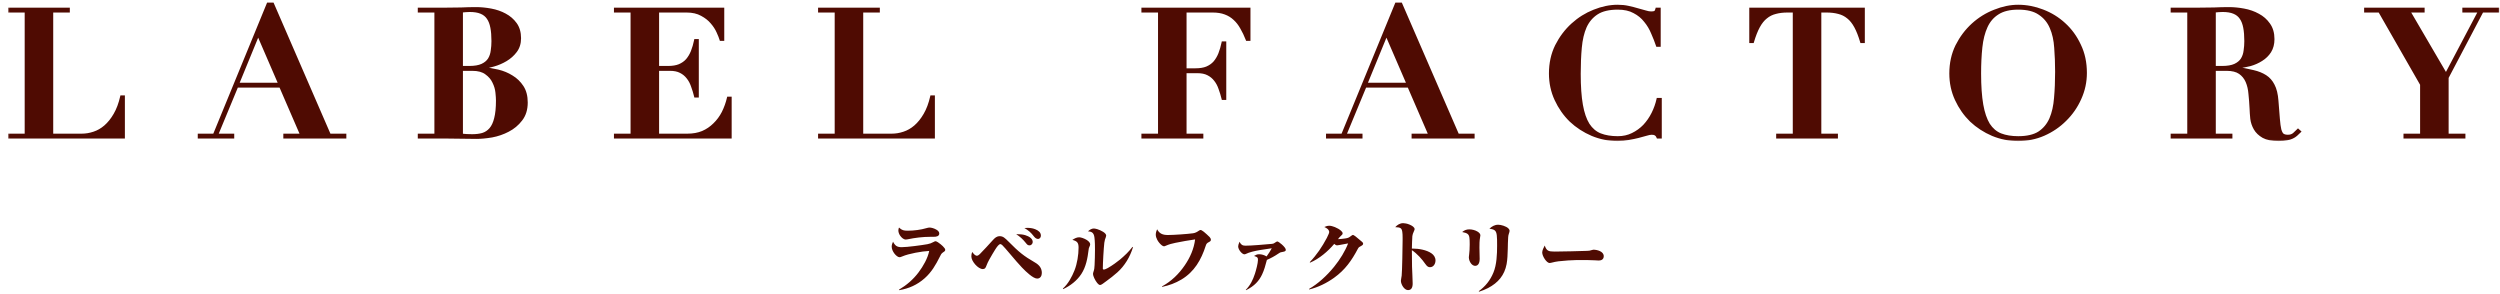 <svg width="637" height="75" viewBox="0 0 637 75" fill="none" xmlns="http://www.w3.org/2000/svg">
<mask id="path-1-outside-1_9040_1853" maskUnits="userSpaceOnUse" x="2" y="0" width="635" height="36" fill="black">
<rect fill="white" x="2" width="635" height="36"/>
<path d="M2.357 2.248H17.491V2.892H13.259V34.356H20.849C21.861 34.356 22.873 34.187 23.885 33.85C24.927 33.513 25.893 32.961 26.783 32.194C27.703 31.397 28.515 30.385 29.221 29.158C29.957 27.901 30.524 26.383 30.923 24.604H31.521V35H2.357V34.356H6.589V2.892H2.357V2.248ZM65.776 8.826L60.624 21.384H71.204L65.776 8.826ZM50.688 34.356H54.552L68.26 0.96H69.502L83.992 34.356H87.948V35H72.492V34.356H76.77L71.434 22.028H60.394L55.288 34.356H59.382V35H50.688V34.356ZM117.654 17.106H119.54C120.92 17.106 122.009 16.922 122.806 16.554C123.604 16.186 124.202 15.695 124.6 15.082C124.999 14.438 125.244 13.717 125.336 12.92C125.459 12.123 125.52 11.31 125.52 10.482C125.52 9.133 125.428 7.983 125.244 7.032C125.06 6.051 124.754 5.253 124.324 4.64C123.895 3.996 123.297 3.521 122.53 3.214C121.794 2.907 120.844 2.754 119.678 2.754C119.341 2.754 119.004 2.769 118.666 2.8C118.329 2.831 117.992 2.861 117.654 2.892V17.106ZM117.654 34.356C118.482 34.448 119.372 34.494 120.322 34.494C121.304 34.494 122.178 34.387 122.944 34.172C123.742 33.927 124.416 33.482 124.968 32.838C125.52 32.194 125.934 31.305 126.21 30.17C126.517 29.005 126.67 27.487 126.67 25.616C126.67 25.095 126.624 24.405 126.532 23.546C126.44 22.657 126.18 21.783 125.75 20.924C125.352 20.065 124.723 19.329 123.864 18.716C123.036 18.072 121.856 17.75 120.322 17.75H117.654V34.356ZM110.984 2.892H106.752V2.248H113.698C114.986 2.248 116.259 2.233 117.516 2.202C118.774 2.141 120.046 2.11 121.334 2.11C122.53 2.11 123.788 2.233 125.106 2.478C126.425 2.723 127.621 3.137 128.694 3.72C129.798 4.303 130.703 5.085 131.408 6.066C132.114 7.047 132.466 8.274 132.466 9.746C132.466 11.065 132.114 12.184 131.408 13.104C130.734 13.993 129.906 14.729 128.924 15.312C127.943 15.895 126.916 16.339 125.842 16.646C124.8 16.953 123.91 17.152 123.174 17.244V17.428C124.37 17.52 125.612 17.719 126.9 18.026C128.188 18.333 129.369 18.823 130.442 19.498C131.516 20.142 132.405 21.001 133.11 22.074C133.816 23.147 134.168 24.497 134.168 26.122C134.168 27.901 133.708 29.373 132.788 30.538C131.899 31.703 130.795 32.623 129.476 33.298C128.188 33.973 126.808 34.448 125.336 34.724C123.864 34.969 122.546 35.092 121.38 35.092C120.092 35.092 118.804 35.077 117.516 35.046C116.259 35.015 114.986 35 113.698 35H106.752V34.356H110.984V2.892ZM156.734 2.248H184.242V10.114H183.644C183.491 9.593 183.23 8.933 182.862 8.136C182.494 7.308 181.973 6.511 181.298 5.744C180.654 4.977 179.811 4.318 178.768 3.766C177.726 3.183 176.453 2.892 174.95 2.892H167.636V17.106H170.212C171.347 17.106 172.298 16.953 173.064 16.646C173.862 16.309 174.521 15.849 175.042 15.266C175.564 14.653 175.993 13.932 176.33 13.104C176.668 12.245 176.944 11.295 177.158 10.252H177.756V24.558H177.158C176.944 23.669 176.683 22.81 176.376 21.982C176.1 21.154 175.717 20.433 175.226 19.82C174.736 19.176 174.122 18.67 173.386 18.302C172.681 17.934 171.792 17.75 170.718 17.75H167.636V34.356H175.18C176.591 34.356 177.864 34.126 178.998 33.666C180.133 33.175 181.13 32.501 181.988 31.642C182.878 30.783 183.614 29.787 184.196 28.652C184.779 27.487 185.224 26.245 185.53 24.926H186.128V35H156.734V34.356H160.966V2.892H156.734V2.248ZM208.746 2.248H223.88V2.892H219.648V34.356H227.238C228.25 34.356 229.262 34.187 230.274 33.85C231.316 33.513 232.282 32.961 233.172 32.194C234.092 31.397 234.904 30.385 235.61 29.158C236.346 27.901 236.913 26.383 237.312 24.604H237.91V35H208.746V34.356H212.978V2.892H208.746V2.248ZM295.364 2.892H291.132V2.248H318.318V10.114H317.72C317.29 9.01 316.815 8.013 316.294 7.124C315.803 6.235 315.22 5.483 314.546 4.87C313.871 4.226 313.074 3.735 312.154 3.398C311.264 3.061 310.206 2.892 308.98 2.892H302.034V17.704H304.61C305.744 17.704 306.695 17.551 307.462 17.244C308.259 16.907 308.918 16.447 309.44 15.864C309.961 15.251 310.39 14.53 310.728 13.702C311.065 12.843 311.341 11.893 311.556 10.85H312.154V25.156H311.556C311.341 24.267 311.08 23.408 310.774 22.58C310.498 21.752 310.114 21.031 309.624 20.418C309.133 19.774 308.52 19.268 307.784 18.9C307.078 18.532 306.189 18.348 305.116 18.348H302.034V34.356H306.312V35H291.132V34.356H295.364V2.892ZM353.258 8.826L348.106 21.384H358.686L353.258 8.826ZM338.17 34.356H342.034L355.742 0.96H356.984L371.474 34.356H375.43V35H359.974V34.356H364.252L358.916 22.028H347.876L342.77 34.356H346.864V35H338.17V34.356ZM422.846 11.632H422.248C421.911 10.62 421.497 9.562 421.006 8.458C420.546 7.323 419.933 6.296 419.166 5.376C418.43 4.425 417.495 3.659 416.36 3.076C415.256 2.463 413.876 2.156 412.22 2.156C409.982 2.156 408.218 2.57 406.93 3.398C405.642 4.226 404.661 5.376 403.986 6.848C403.342 8.32 402.928 10.083 402.744 12.138C402.56 14.162 402.468 16.385 402.468 18.808C402.468 21.997 402.652 24.635 403.02 26.72C403.388 28.805 403.956 30.461 404.722 31.688C405.52 32.915 406.532 33.773 407.758 34.264C409.016 34.755 410.503 35 412.22 35C413.6 35 414.842 34.724 415.946 34.172C417.081 33.62 418.078 32.899 418.936 32.01C419.795 31.09 420.516 30.047 421.098 28.882C421.681 27.717 422.11 26.505 422.386 25.248H423.122V35H422.386C422.233 34.632 422.049 34.387 421.834 34.264C421.62 34.111 421.298 34.034 420.868 34.034C420.5 34.034 420.025 34.126 419.442 34.31C418.86 34.463 418.185 34.647 417.418 34.862C416.682 35.046 415.87 35.215 414.98 35.368C414.091 35.552 413.156 35.644 412.174 35.644C409.936 35.644 407.774 35.215 405.688 34.356C403.603 33.467 401.763 32.271 400.168 30.768C398.604 29.235 397.347 27.441 396.396 25.386C395.446 23.331 394.97 21.108 394.97 18.716C394.97 16.109 395.492 13.748 396.534 11.632C397.608 9.516 398.972 7.707 400.628 6.204C402.284 4.701 404.124 3.551 406.148 2.754C408.203 1.926 410.212 1.512 412.174 1.512C413.156 1.512 414.06 1.604 414.888 1.788C415.747 1.972 416.529 2.171 417.234 2.386C417.97 2.57 418.63 2.754 419.212 2.938C419.795 3.122 420.286 3.214 420.684 3.214C421.114 3.214 421.436 3.168 421.65 3.076C421.865 2.953 422.018 2.677 422.11 2.248H422.846V11.632ZM457.101 2.892H455.445C454.311 2.892 453.299 3.015 452.409 3.26C451.52 3.475 450.723 3.873 450.017 4.456C449.312 5.008 448.683 5.79 448.131 6.802C447.579 7.814 447.073 9.102 446.613 10.666H446.015V2.248H474.857V10.666H474.259C473.799 9.102 473.293 7.814 472.741 6.802C472.189 5.79 471.561 5.008 470.855 4.456C470.15 3.873 469.353 3.475 468.463 3.26C467.574 3.015 466.562 2.892 465.427 2.892H463.771V34.356H468.003V35H452.869V34.356H457.101V2.892ZM504.485 18.716C504.485 21.905 504.669 24.558 505.037 26.674C505.405 28.759 505.972 30.431 506.739 31.688C507.536 32.915 508.548 33.773 509.775 34.264C511.032 34.755 512.52 35 514.237 35C516.506 35 518.285 34.586 519.573 33.758C520.861 32.899 521.827 31.734 522.471 30.262C523.115 28.759 523.514 26.996 523.667 24.972C523.851 22.917 523.943 20.694 523.943 18.302C523.943 16.155 523.866 14.116 523.713 12.184C523.59 10.221 523.207 8.504 522.563 7.032C521.919 5.529 520.938 4.349 519.619 3.49C518.331 2.601 516.537 2.156 514.237 2.156C512.09 2.156 510.373 2.57 509.085 3.398C507.797 4.195 506.816 5.33 506.141 6.802C505.466 8.274 505.022 10.022 504.807 12.046C504.592 14.07 504.485 16.293 504.485 18.716ZM496.987 18.716C496.987 16.109 497.508 13.748 498.551 11.632C499.624 9.516 500.989 7.707 502.645 6.204C504.301 4.701 506.156 3.551 508.211 2.754C510.266 1.926 512.274 1.512 514.237 1.512C516.353 1.512 518.438 1.911 520.493 2.708C522.578 3.505 524.418 4.64 526.013 6.112C527.638 7.584 528.942 9.378 529.923 11.494C530.935 13.579 531.441 15.941 531.441 18.578C531.441 20.878 530.966 23.071 530.015 25.156C529.095 27.211 527.838 29.02 526.243 30.584C524.679 32.148 522.854 33.39 520.769 34.31C518.714 35.199 516.537 35.644 514.237 35.644C511.968 35.644 509.79 35.215 507.705 34.356C505.62 33.467 503.78 32.271 502.185 30.768C500.621 29.235 499.364 27.441 498.413 25.386C497.462 23.331 496.987 21.108 496.987 18.716ZM564.285 17.106H566.171C567.551 17.106 568.64 16.922 569.437 16.554C570.235 16.186 570.833 15.695 571.231 15.082C571.63 14.438 571.875 13.717 571.967 12.92C572.09 12.123 572.151 11.31 572.151 10.482C572.151 9.133 572.059 7.983 571.875 7.032C571.691 6.051 571.385 5.253 570.955 4.64C570.526 3.996 569.928 3.521 569.161 3.214C568.425 2.907 567.475 2.754 566.309 2.754C565.972 2.754 565.635 2.769 565.297 2.8C564.96 2.831 564.623 2.861 564.285 2.892V17.106ZM557.615 2.892H553.383V2.248H560.329C561.617 2.248 562.89 2.233 564.147 2.202C565.405 2.141 566.677 2.11 567.965 2.11C569.161 2.11 570.419 2.233 571.737 2.478C573.087 2.723 574.313 3.153 575.417 3.766C576.521 4.349 577.426 5.146 578.131 6.158C578.867 7.17 579.235 8.443 579.235 9.976C579.235 11.203 578.959 12.261 578.407 13.15C577.855 14.009 577.135 14.714 576.245 15.266C575.387 15.818 574.421 16.247 573.347 16.554C572.274 16.83 571.216 17.014 570.173 17.106V17.336C571.676 17.612 573.01 17.888 574.175 18.164C575.371 18.44 576.399 18.854 577.257 19.406C578.116 19.958 578.791 20.725 579.281 21.706C579.803 22.687 580.125 24.006 580.247 25.662C580.401 27.594 580.523 29.143 580.615 30.308C580.707 31.473 580.83 32.378 580.983 33.022C581.167 33.666 581.397 34.095 581.673 34.31C581.98 34.525 582.409 34.632 582.961 34.632C583.575 34.632 584.081 34.463 584.479 34.126C584.878 33.758 585.231 33.421 585.537 33.114L585.997 33.528C585.691 33.835 585.384 34.126 585.077 34.402C584.801 34.647 584.464 34.862 584.065 35.046C583.697 35.23 583.237 35.368 582.685 35.46C582.133 35.583 581.443 35.644 580.615 35.644C578.929 35.644 577.61 35.383 576.659 34.862C575.709 34.31 575.003 33.635 574.543 32.838C574.083 32.041 573.792 31.182 573.669 30.262C573.577 29.311 573.516 28.422 573.485 27.594C573.424 26.337 573.332 25.125 573.209 23.96C573.117 22.764 572.872 21.706 572.473 20.786C572.075 19.866 571.477 19.13 570.679 18.578C569.882 18.026 568.763 17.75 567.321 17.75H564.285V34.356H568.517V35H553.383V34.356H557.615V2.892ZM602.681 2.248H617.493V2.892H613.859L623.243 18.946L631.707 2.892H627.705V2.248H636.491V2.892H632.489L623.611 19.774V34.356H627.889V35H612.709V34.356H616.941V21.522L606.269 2.892H602.681V2.248Z"/>
</mask>
<path d="M2.357 2.248H17.491V2.892H13.259V34.356H20.849C21.861 34.356 22.873 34.187 23.885 33.85C24.927 33.513 25.893 32.961 26.783 32.194C27.703 31.397 28.515 30.385 29.221 29.158C29.957 27.901 30.524 26.383 30.923 24.604H31.521V35H2.357V34.356H6.589V2.892H2.357V2.248ZM65.776 8.826L60.624 21.384H71.204L65.776 8.826ZM50.688 34.356H54.552L68.26 0.96H69.502L83.992 34.356H87.948V35H72.492V34.356H76.77L71.434 22.028H60.394L55.288 34.356H59.382V35H50.688V34.356ZM117.654 17.106H119.54C120.92 17.106 122.009 16.922 122.806 16.554C123.604 16.186 124.202 15.695 124.6 15.082C124.999 14.438 125.244 13.717 125.336 12.92C125.459 12.123 125.52 11.31 125.52 10.482C125.52 9.133 125.428 7.983 125.244 7.032C125.06 6.051 124.754 5.253 124.324 4.64C123.895 3.996 123.297 3.521 122.53 3.214C121.794 2.907 120.844 2.754 119.678 2.754C119.341 2.754 119.004 2.769 118.666 2.8C118.329 2.831 117.992 2.861 117.654 2.892V17.106ZM117.654 34.356C118.482 34.448 119.372 34.494 120.322 34.494C121.304 34.494 122.178 34.387 122.944 34.172C123.742 33.927 124.416 33.482 124.968 32.838C125.52 32.194 125.934 31.305 126.21 30.17C126.517 29.005 126.67 27.487 126.67 25.616C126.67 25.095 126.624 24.405 126.532 23.546C126.44 22.657 126.18 21.783 125.75 20.924C125.352 20.065 124.723 19.329 123.864 18.716C123.036 18.072 121.856 17.75 120.322 17.75H117.654V34.356ZM110.984 2.892H106.752V2.248H113.698C114.986 2.248 116.259 2.233 117.516 2.202C118.774 2.141 120.046 2.11 121.334 2.11C122.53 2.11 123.788 2.233 125.106 2.478C126.425 2.723 127.621 3.137 128.694 3.72C129.798 4.303 130.703 5.085 131.408 6.066C132.114 7.047 132.466 8.274 132.466 9.746C132.466 11.065 132.114 12.184 131.408 13.104C130.734 13.993 129.906 14.729 128.924 15.312C127.943 15.895 126.916 16.339 125.842 16.646C124.8 16.953 123.91 17.152 123.174 17.244V17.428C124.37 17.52 125.612 17.719 126.9 18.026C128.188 18.333 129.369 18.823 130.442 19.498C131.516 20.142 132.405 21.001 133.11 22.074C133.816 23.147 134.168 24.497 134.168 26.122C134.168 27.901 133.708 29.373 132.788 30.538C131.899 31.703 130.795 32.623 129.476 33.298C128.188 33.973 126.808 34.448 125.336 34.724C123.864 34.969 122.546 35.092 121.38 35.092C120.092 35.092 118.804 35.077 117.516 35.046C116.259 35.015 114.986 35 113.698 35H106.752V34.356H110.984V2.892ZM156.734 2.248H184.242V10.114H183.644C183.491 9.593 183.23 8.933 182.862 8.136C182.494 7.308 181.973 6.511 181.298 5.744C180.654 4.977 179.811 4.318 178.768 3.766C177.726 3.183 176.453 2.892 174.95 2.892H167.636V17.106H170.212C171.347 17.106 172.298 16.953 173.064 16.646C173.862 16.309 174.521 15.849 175.042 15.266C175.564 14.653 175.993 13.932 176.33 13.104C176.668 12.245 176.944 11.295 177.158 10.252H177.756V24.558H177.158C176.944 23.669 176.683 22.81 176.376 21.982C176.1 21.154 175.717 20.433 175.226 19.82C174.736 19.176 174.122 18.67 173.386 18.302C172.681 17.934 171.792 17.75 170.718 17.75H167.636V34.356H175.18C176.591 34.356 177.864 34.126 178.998 33.666C180.133 33.175 181.13 32.501 181.988 31.642C182.878 30.783 183.614 29.787 184.196 28.652C184.779 27.487 185.224 26.245 185.53 24.926H186.128V35H156.734V34.356H160.966V2.892H156.734V2.248ZM208.746 2.248H223.88V2.892H219.648V34.356H227.238C228.25 34.356 229.262 34.187 230.274 33.85C231.316 33.513 232.282 32.961 233.172 32.194C234.092 31.397 234.904 30.385 235.61 29.158C236.346 27.901 236.913 26.383 237.312 24.604H237.91V35H208.746V34.356H212.978V2.892H208.746V2.248ZM295.364 2.892H291.132V2.248H318.318V10.114H317.72C317.29 9.01 316.815 8.013 316.294 7.124C315.803 6.235 315.22 5.483 314.546 4.87C313.871 4.226 313.074 3.735 312.154 3.398C311.264 3.061 310.206 2.892 308.98 2.892H302.034V17.704H304.61C305.744 17.704 306.695 17.551 307.462 17.244C308.259 16.907 308.918 16.447 309.44 15.864C309.961 15.251 310.39 14.53 310.728 13.702C311.065 12.843 311.341 11.893 311.556 10.85H312.154V25.156H311.556C311.341 24.267 311.08 23.408 310.774 22.58C310.498 21.752 310.114 21.031 309.624 20.418C309.133 19.774 308.52 19.268 307.784 18.9C307.078 18.532 306.189 18.348 305.116 18.348H302.034V34.356H306.312V35H291.132V34.356H295.364V2.892ZM353.258 8.826L348.106 21.384H358.686L353.258 8.826ZM338.17 34.356H342.034L355.742 0.96H356.984L371.474 34.356H375.43V35H359.974V34.356H364.252L358.916 22.028H347.876L342.77 34.356H346.864V35H338.17V34.356ZM422.846 11.632H422.248C421.911 10.62 421.497 9.562 421.006 8.458C420.546 7.323 419.933 6.296 419.166 5.376C418.43 4.425 417.495 3.659 416.36 3.076C415.256 2.463 413.876 2.156 412.22 2.156C409.982 2.156 408.218 2.57 406.93 3.398C405.642 4.226 404.661 5.376 403.986 6.848C403.342 8.32 402.928 10.083 402.744 12.138C402.56 14.162 402.468 16.385 402.468 18.808C402.468 21.997 402.652 24.635 403.02 26.72C403.388 28.805 403.956 30.461 404.722 31.688C405.52 32.915 406.532 33.773 407.758 34.264C409.016 34.755 410.503 35 412.22 35C413.6 35 414.842 34.724 415.946 34.172C417.081 33.62 418.078 32.899 418.936 32.01C419.795 31.09 420.516 30.047 421.098 28.882C421.681 27.717 422.11 26.505 422.386 25.248H423.122V35H422.386C422.233 34.632 422.049 34.387 421.834 34.264C421.62 34.111 421.298 34.034 420.868 34.034C420.5 34.034 420.025 34.126 419.442 34.31C418.86 34.463 418.185 34.647 417.418 34.862C416.682 35.046 415.87 35.215 414.98 35.368C414.091 35.552 413.156 35.644 412.174 35.644C409.936 35.644 407.774 35.215 405.688 34.356C403.603 33.467 401.763 32.271 400.168 30.768C398.604 29.235 397.347 27.441 396.396 25.386C395.446 23.331 394.97 21.108 394.97 18.716C394.97 16.109 395.492 13.748 396.534 11.632C397.608 9.516 398.972 7.707 400.628 6.204C402.284 4.701 404.124 3.551 406.148 2.754C408.203 1.926 410.212 1.512 412.174 1.512C413.156 1.512 414.06 1.604 414.888 1.788C415.747 1.972 416.529 2.171 417.234 2.386C417.97 2.57 418.63 2.754 419.212 2.938C419.795 3.122 420.286 3.214 420.684 3.214C421.114 3.214 421.436 3.168 421.65 3.076C421.865 2.953 422.018 2.677 422.11 2.248H422.846V11.632ZM457.101 2.892H455.445C454.311 2.892 453.299 3.015 452.409 3.26C451.52 3.475 450.723 3.873 450.017 4.456C449.312 5.008 448.683 5.79 448.131 6.802C447.579 7.814 447.073 9.102 446.613 10.666H446.015V2.248H474.857V10.666H474.259C473.799 9.102 473.293 7.814 472.741 6.802C472.189 5.79 471.561 5.008 470.855 4.456C470.15 3.873 469.353 3.475 468.463 3.26C467.574 3.015 466.562 2.892 465.427 2.892H463.771V34.356H468.003V35H452.869V34.356H457.101V2.892ZM504.485 18.716C504.485 21.905 504.669 24.558 505.037 26.674C505.405 28.759 505.972 30.431 506.739 31.688C507.536 32.915 508.548 33.773 509.775 34.264C511.032 34.755 512.52 35 514.237 35C516.506 35 518.285 34.586 519.573 33.758C520.861 32.899 521.827 31.734 522.471 30.262C523.115 28.759 523.514 26.996 523.667 24.972C523.851 22.917 523.943 20.694 523.943 18.302C523.943 16.155 523.866 14.116 523.713 12.184C523.59 10.221 523.207 8.504 522.563 7.032C521.919 5.529 520.938 4.349 519.619 3.49C518.331 2.601 516.537 2.156 514.237 2.156C512.09 2.156 510.373 2.57 509.085 3.398C507.797 4.195 506.816 5.33 506.141 6.802C505.466 8.274 505.022 10.022 504.807 12.046C504.592 14.07 504.485 16.293 504.485 18.716ZM496.987 18.716C496.987 16.109 497.508 13.748 498.551 11.632C499.624 9.516 500.989 7.707 502.645 6.204C504.301 4.701 506.156 3.551 508.211 2.754C510.266 1.926 512.274 1.512 514.237 1.512C516.353 1.512 518.438 1.911 520.493 2.708C522.578 3.505 524.418 4.64 526.013 6.112C527.638 7.584 528.942 9.378 529.923 11.494C530.935 13.579 531.441 15.941 531.441 18.578C531.441 20.878 530.966 23.071 530.015 25.156C529.095 27.211 527.838 29.02 526.243 30.584C524.679 32.148 522.854 33.39 520.769 34.31C518.714 35.199 516.537 35.644 514.237 35.644C511.968 35.644 509.79 35.215 507.705 34.356C505.62 33.467 503.78 32.271 502.185 30.768C500.621 29.235 499.364 27.441 498.413 25.386C497.462 23.331 496.987 21.108 496.987 18.716ZM564.285 17.106H566.171C567.551 17.106 568.64 16.922 569.437 16.554C570.235 16.186 570.833 15.695 571.231 15.082C571.63 14.438 571.875 13.717 571.967 12.92C572.09 12.123 572.151 11.31 572.151 10.482C572.151 9.133 572.059 7.983 571.875 7.032C571.691 6.051 571.385 5.253 570.955 4.64C570.526 3.996 569.928 3.521 569.161 3.214C568.425 2.907 567.475 2.754 566.309 2.754C565.972 2.754 565.635 2.769 565.297 2.8C564.96 2.831 564.623 2.861 564.285 2.892V17.106ZM557.615 2.892H553.383V2.248H560.329C561.617 2.248 562.89 2.233 564.147 2.202C565.405 2.141 566.677 2.11 567.965 2.11C569.161 2.11 570.419 2.233 571.737 2.478C573.087 2.723 574.313 3.153 575.417 3.766C576.521 4.349 577.426 5.146 578.131 6.158C578.867 7.17 579.235 8.443 579.235 9.976C579.235 11.203 578.959 12.261 578.407 13.15C577.855 14.009 577.135 14.714 576.245 15.266C575.387 15.818 574.421 16.247 573.347 16.554C572.274 16.83 571.216 17.014 570.173 17.106V17.336C571.676 17.612 573.01 17.888 574.175 18.164C575.371 18.44 576.399 18.854 577.257 19.406C578.116 19.958 578.791 20.725 579.281 21.706C579.803 22.687 580.125 24.006 580.247 25.662C580.401 27.594 580.523 29.143 580.615 30.308C580.707 31.473 580.83 32.378 580.983 33.022C581.167 33.666 581.397 34.095 581.673 34.31C581.98 34.525 582.409 34.632 582.961 34.632C583.575 34.632 584.081 34.463 584.479 34.126C584.878 33.758 585.231 33.421 585.537 33.114L585.997 33.528C585.691 33.835 585.384 34.126 585.077 34.402C584.801 34.647 584.464 34.862 584.065 35.046C583.697 35.23 583.237 35.368 582.685 35.46C582.133 35.583 581.443 35.644 580.615 35.644C578.929 35.644 577.61 35.383 576.659 34.862C575.709 34.31 575.003 33.635 574.543 32.838C574.083 32.041 573.792 31.182 573.669 30.262C573.577 29.311 573.516 28.422 573.485 27.594C573.424 26.337 573.332 25.125 573.209 23.96C573.117 22.764 572.872 21.706 572.473 20.786C572.075 19.866 571.477 19.13 570.679 18.578C569.882 18.026 568.763 17.75 567.321 17.75H564.285V34.356H568.517V35H553.383V34.356H557.615V2.892ZM602.681 2.248H617.493V2.892H613.859L623.243 18.946L631.707 2.892H627.705V2.248H636.491V2.892H632.489L623.611 19.774V34.356H627.889V35H612.709V34.356H616.941V21.522L606.269 2.892H602.681V2.248Z" fill="#4F0B02"/>
<path d="M2.357 2.248V1.948H2.057V2.248H2.357ZM17.491 2.248H17.791V1.948H17.491V2.248ZM17.491 2.892V3.192H17.791V2.892H17.491ZM13.259 2.892V2.592H12.959V2.892H13.259ZM13.259 34.356H12.959V34.656H13.259V34.356ZM23.885 33.85L23.792 33.565L23.79 33.565L23.885 33.85ZM26.783 32.194L26.979 32.421L26.979 32.421L26.783 32.194ZM29.221 29.158L28.962 29.006L28.961 29.009L29.221 29.158ZM30.923 24.604V24.304H30.682L30.63 24.538L30.923 24.604ZM31.521 24.604H31.821V24.304H31.521V24.604ZM31.521 35V35.3H31.821V35H31.521ZM2.357 35H2.057V35.3H2.357V35ZM2.357 34.356V34.056H2.057V34.356H2.357ZM6.589 34.356V34.656H6.889V34.356H6.589ZM6.589 2.892H6.889V2.592H6.589V2.892ZM2.357 2.892H2.057V3.192H2.357V2.892ZM2.357 2.248V2.548H17.491V2.248V1.948H2.357V2.248ZM17.491 2.248H17.191V2.892H17.491H17.791V2.248H17.491ZM17.491 2.892V2.592H13.259V2.892V3.192H17.491V2.892ZM13.259 2.892H12.959V34.356H13.259H13.559V2.892H13.259ZM13.259 34.356V34.656H20.849V34.356V34.056H13.259V34.356ZM20.849 34.356V34.656C21.895 34.656 22.939 34.482 23.98 34.135L23.885 33.85L23.79 33.565C22.807 33.893 21.827 34.056 20.849 34.056V34.356ZM23.885 33.85L23.977 34.135C25.06 33.785 26.061 33.212 26.979 32.421L26.783 32.194L26.587 31.967C25.726 32.709 24.794 33.24 23.792 33.565L23.885 33.85ZM26.783 32.194L26.979 32.421C27.928 31.598 28.761 30.559 29.481 29.308L29.221 29.158L28.961 29.009C28.269 30.211 27.477 31.195 26.586 31.967L26.783 32.194ZM29.221 29.158L29.48 29.31C30.235 28.02 30.812 26.471 31.215 24.67L30.923 24.604L30.63 24.538C30.236 26.294 29.679 27.782 28.962 29.006L29.221 29.158ZM30.923 24.604V24.904H31.521V24.604V24.304H30.923V24.604ZM31.521 24.604H31.221V35H31.521H31.821V24.604H31.521ZM31.521 35V34.7H2.357V35V35.3H31.521V35ZM2.357 35H2.657V34.356H2.357H2.057V35H2.357ZM2.357 34.356V34.656H6.589V34.356V34.056H2.357V34.356ZM6.589 34.356H6.889V2.892H6.589H6.289V34.356H6.589ZM6.589 2.892V2.592H2.357V2.892V3.192H6.589V2.892ZM2.357 2.892H2.657V2.248H2.357H2.057V2.892H2.357ZM65.776 8.826L66.051 8.707L65.769 8.053L65.498 8.712L65.776 8.826ZM60.624 21.384L60.346 21.27L60.177 21.684H60.624V21.384ZM71.204 21.384V21.684H71.66L71.479 21.265L71.204 21.384ZM50.688 34.356V34.056H50.388V34.356H50.688ZM54.552 34.356V34.656H54.753L54.829 34.47L54.552 34.356ZM68.26 0.96V0.66H68.059L67.982 0.846L68.26 0.96ZM69.502 0.96L69.777 0.841L69.699 0.66H69.502V0.96ZM83.992 34.356L83.717 34.475L83.795 34.656H83.992V34.356ZM87.948 34.356H88.248V34.056H87.948V34.356ZM87.948 35V35.3H88.248V35H87.948ZM72.492 35H72.192V35.3H72.492V35ZM72.492 34.356V34.056H72.192V34.356H72.492ZM76.77 34.356V34.656H77.227L77.045 34.237L76.77 34.356ZM71.434 22.028L71.709 21.909L71.631 21.728H71.434V22.028ZM60.394 22.028V21.728H60.193L60.117 21.913L60.394 22.028ZM55.288 34.356L55.011 34.241L54.839 34.656H55.288V34.356ZM59.382 34.356H59.682V34.056H59.382V34.356ZM59.382 35V35.3H59.682V35H59.382ZM50.688 35H50.388V35.3H50.688V35ZM65.776 8.826L65.498 8.712L60.346 21.27L60.624 21.384L60.901 21.498L66.053 8.94L65.776 8.826ZM60.624 21.384V21.684H71.204V21.384V21.084H60.624V21.384ZM71.204 21.384L71.479 21.265L66.051 8.707L65.776 8.826L65.501 8.945L70.928 21.503L71.204 21.384ZM50.688 34.356V34.656H54.552V34.356V34.056H50.688V34.356ZM54.552 34.356L54.829 34.47L68.537 1.074L68.26 0.96L67.982 0.846L54.274 34.242L54.552 34.356ZM68.26 0.96V1.26H69.502V0.96V0.66H68.26V0.96ZM69.502 0.96L69.227 1.079L83.717 34.475L83.992 34.356L84.267 34.237L69.777 0.841L69.502 0.96ZM83.992 34.356V34.656H87.948V34.356V34.056H83.992V34.356ZM87.948 34.356H87.648V35H87.948H88.248V34.356H87.948ZM87.948 35V34.7H72.492V35V35.3H87.948V35ZM72.492 35H72.792V34.356H72.492H72.192V35H72.492ZM72.492 34.356V34.656H76.77V34.356V34.056H72.492V34.356ZM76.77 34.356L77.045 34.237L71.709 21.909L71.434 22.028L71.159 22.147L76.495 34.475L76.77 34.356ZM71.434 22.028V21.728H60.394V22.028V22.328H71.434V22.028ZM60.394 22.028L60.117 21.913L55.011 34.241L55.288 34.356L55.565 34.471L60.671 22.143L60.394 22.028ZM55.288 34.356V34.656H59.382V34.356V34.056H55.288V34.356ZM59.382 34.356H59.082V35H59.382H59.682V34.356H59.382ZM59.382 35V34.7H50.688V35V35.3H59.382V35ZM50.688 35H50.988V34.356H50.688H50.388V35H50.688ZM117.654 17.106H117.354V17.406H117.654V17.106ZM122.806 16.554L122.68 16.282L122.806 16.554ZM124.6 15.082L124.852 15.245L124.855 15.24L124.6 15.082ZM125.336 12.92L125.039 12.874L125.038 12.886L125.336 12.92ZM125.244 7.032L124.949 7.087L124.95 7.089L125.244 7.032ZM124.324 4.64L124.075 4.806L124.078 4.812L124.324 4.64ZM122.53 3.214L122.415 3.491L122.419 3.493L122.53 3.214ZM118.666 2.8L118.639 2.501L118.666 2.8ZM117.654 2.892L117.627 2.593L117.354 2.618V2.892H117.654ZM117.654 34.356H117.354V34.624L117.621 34.654L117.654 34.356ZM122.944 34.172L123.025 34.461L123.032 34.459L122.944 34.172ZM126.21 30.17L125.92 30.094L125.919 30.099L126.21 30.17ZM126.532 23.546L126.234 23.577L126.234 23.578L126.532 23.546ZM125.75 20.924L125.478 21.05L125.482 21.058L125.75 20.924ZM123.864 18.716L123.68 18.953L123.69 18.96L123.864 18.716ZM117.654 17.75V17.45H117.354V17.75H117.654ZM110.984 2.892H111.284V2.592H110.984V2.892ZM106.752 2.892H106.452V3.192H106.752V2.892ZM106.752 2.248V1.948H106.452V2.248H106.752ZM117.516 2.202L117.524 2.502L117.531 2.502L117.516 2.202ZM125.106 2.478L125.051 2.773V2.773L125.106 2.478ZM128.694 3.72L128.551 3.984L128.554 3.985L128.694 3.72ZM131.408 13.104L131.17 12.921L131.169 12.923L131.408 13.104ZM128.924 15.312L128.771 15.054L128.924 15.312ZM125.842 16.646L125.76 16.358L125.758 16.358L125.842 16.646ZM123.174 17.244L123.137 16.946L122.874 16.979V17.244H123.174ZM123.174 17.428H122.874V17.706L123.151 17.727L123.174 17.428ZM126.9 18.026L126.831 18.318L126.9 18.026ZM130.442 19.498L130.283 19.752L130.288 19.755L130.442 19.498ZM133.11 22.074L133.361 21.909L133.11 22.074ZM132.788 30.538L132.553 30.352L132.55 30.356L132.788 30.538ZM129.476 33.298L129.34 33.031L129.337 33.032L129.476 33.298ZM125.336 34.724L125.386 35.02L125.391 35.019L125.336 34.724ZM117.516 35.046L117.509 35.346L117.509 35.346L117.516 35.046ZM106.752 35H106.452V35.3H106.752V35ZM106.752 34.356V34.056H106.452V34.356H106.752ZM110.984 34.356V34.656H111.284V34.356H110.984ZM117.654 17.106V17.406H119.54V17.106V16.806H117.654V17.106ZM119.54 17.106V17.406C120.941 17.406 122.079 17.22 122.932 16.826L122.806 16.554L122.68 16.282C121.939 16.624 120.899 16.806 119.54 16.806V17.106ZM122.806 16.554L122.932 16.826C123.77 16.439 124.417 15.915 124.852 15.245L124.6 15.082L124.349 14.918C123.987 15.476 123.437 15.932 122.68 16.282L122.806 16.554ZM124.6 15.082L124.855 15.24C125.279 14.556 125.537 13.793 125.634 12.954L125.336 12.92L125.038 12.886C124.951 13.642 124.719 14.32 124.345 14.924L124.6 15.082ZM125.336 12.92L125.633 12.966C125.758 12.153 125.82 11.325 125.82 10.482H125.52H125.22C125.22 11.295 125.16 12.092 125.04 12.874L125.336 12.92ZM125.52 10.482H125.82C125.82 9.12 125.727 7.95 125.539 6.975L125.244 7.032L124.95 7.089C125.129 8.015 125.22 9.145 125.22 10.482H125.52ZM125.244 7.032L125.539 6.977C125.35 5.967 125.031 5.126 124.57 4.468L124.324 4.64L124.078 4.812C124.477 5.381 124.771 6.135 124.949 7.087L125.244 7.032ZM124.324 4.64L124.574 4.474C124.109 3.776 123.461 3.263 122.642 2.935L122.53 3.214L122.419 3.493C123.133 3.778 123.681 4.216 124.075 4.806L124.324 4.64ZM122.53 3.214L122.646 2.937C121.86 2.61 120.866 2.454 119.678 2.454V2.754V3.054C120.821 3.054 121.728 3.205 122.415 3.491L122.53 3.214ZM119.678 2.754V2.454C119.332 2.454 118.985 2.47 118.639 2.501L118.666 2.8L118.693 3.099C119.022 3.069 119.35 3.054 119.678 3.054V2.754ZM118.666 2.8L118.639 2.501C118.302 2.532 117.964 2.563 117.627 2.593L117.654 2.892L117.681 3.191C118.019 3.16 118.356 3.129 118.693 3.099L118.666 2.8ZM117.654 2.892H117.354V17.106H117.654H117.954V2.892H117.654ZM117.654 34.356L117.621 34.654C118.461 34.748 119.362 34.794 120.322 34.794V34.494V34.194C119.381 34.194 118.503 34.148 117.687 34.058L117.654 34.356ZM120.322 34.494V34.794C121.325 34.794 122.227 34.684 123.025 34.461L122.944 34.172L122.863 33.883C122.128 34.089 121.282 34.194 120.322 34.194V34.494ZM122.944 34.172L123.032 34.459C123.885 34.196 124.608 33.72 125.196 33.033L124.968 32.838L124.74 32.643C124.225 33.244 123.598 33.657 122.856 33.885L122.944 34.172ZM124.968 32.838L125.196 33.033C125.788 32.343 126.219 31.405 126.502 30.241L126.21 30.17L125.919 30.099C125.65 31.204 125.252 32.045 124.74 32.643L124.968 32.838ZM126.21 30.17L126.5 30.246C126.816 29.046 126.97 27.5 126.97 25.616H126.67H126.37C126.37 27.473 126.218 28.963 125.92 30.094L126.21 30.17ZM126.67 25.616H126.97C126.97 25.079 126.923 24.377 126.83 23.514L126.532 23.546L126.234 23.578C126.325 24.432 126.37 25.11 126.37 25.616H126.67ZM126.532 23.546L126.831 23.515C126.735 22.587 126.463 21.678 126.019 20.79L125.75 20.924L125.482 21.058C125.896 21.887 126.146 22.726 126.234 23.577L126.532 23.546ZM125.75 20.924L126.022 20.798C125.599 19.887 124.935 19.112 124.039 18.472L123.864 18.716L123.69 18.96C124.511 19.547 125.104 20.244 125.478 21.05L125.75 20.924ZM123.864 18.716L124.048 18.479C123.148 17.779 121.893 17.45 120.322 17.45V17.75V18.05C121.819 18.05 122.924 18.365 123.68 18.953L123.864 18.716ZM120.322 17.75V17.45H117.654V17.75V18.05H120.322V17.75ZM117.654 17.75H117.354V34.356H117.654H117.954V17.75H117.654ZM110.984 2.892V2.592H106.752V2.892V3.192H110.984V2.892ZM106.752 2.892H107.052V2.248H106.752H106.452V2.892H106.752ZM106.752 2.248V2.548H113.698V2.248V1.948H106.752V2.248ZM113.698 2.248V2.548C114.989 2.548 116.264 2.533 117.524 2.502L117.516 2.202L117.509 1.902C116.254 1.933 114.984 1.948 113.698 1.948V2.248ZM117.516 2.202L117.531 2.502C118.783 2.441 120.051 2.41 121.334 2.41V2.11V1.81C120.041 1.81 118.764 1.841 117.502 1.902L117.516 2.202ZM121.334 2.11V2.41C122.51 2.41 123.749 2.531 125.051 2.773L125.106 2.478L125.161 2.183C123.826 1.935 122.551 1.81 121.334 1.81V2.11ZM125.106 2.478L125.051 2.773C126.342 3.013 127.508 3.417 128.551 3.984L128.694 3.72L128.837 3.456C127.734 2.857 126.508 2.434 125.161 2.183L125.106 2.478ZM128.694 3.72L128.554 3.985C129.619 4.547 130.487 5.299 131.165 6.241L131.408 6.066L131.652 5.891C130.918 4.871 129.978 4.058 128.834 3.455L128.694 3.72ZM131.408 6.066L131.165 6.241C131.826 7.161 132.166 8.323 132.166 9.746H132.466H132.766C132.766 8.225 132.401 6.934 131.652 5.891L131.408 6.066ZM132.466 9.746H132.166C132.166 11.008 131.83 12.061 131.17 12.921L131.408 13.104L131.646 13.287C132.397 12.307 132.766 11.121 132.766 9.746H132.466ZM131.408 13.104L131.169 12.923C130.518 13.78 129.72 14.491 128.771 15.054L128.924 15.312L129.077 15.57C130.091 14.968 130.949 14.206 131.647 13.285L131.408 13.104ZM128.924 15.312L128.771 15.054C127.811 15.624 126.808 16.058 125.76 16.358L125.842 16.646L125.925 16.934C127.023 16.62 128.074 16.166 129.077 15.57L128.924 15.312ZM125.842 16.646L125.758 16.358C124.724 16.662 123.851 16.857 123.137 16.946L123.174 17.244L123.211 17.542C123.969 17.447 124.875 17.243 125.927 16.934L125.842 16.646ZM123.174 17.244H122.874V17.428H123.174H123.474V17.244H123.174ZM123.174 17.428L123.151 17.727C124.33 17.818 125.556 18.014 126.831 18.318L126.9 18.026L126.97 17.734C125.668 17.424 124.41 17.222 123.197 17.129L123.174 17.428ZM126.9 18.026L126.831 18.318C128.088 18.617 129.238 19.096 130.283 19.752L130.442 19.498L130.602 19.244C129.5 18.551 128.288 18.048 126.97 17.734L126.9 18.026ZM130.442 19.498L130.288 19.755C131.321 20.375 132.178 21.202 132.859 22.239L133.11 22.074L133.361 21.909C132.631 20.799 131.71 19.909 130.597 19.241L130.442 19.498ZM133.11 22.074L132.859 22.239C133.525 23.252 133.868 24.54 133.868 26.122H134.168H134.468C134.468 24.454 134.106 23.043 133.361 21.909L133.11 22.074ZM134.168 26.122H133.868C133.868 27.847 133.423 29.25 132.553 30.352L132.788 30.538L133.024 30.724C133.993 29.496 134.468 27.954 134.468 26.122H134.168ZM132.788 30.538L132.55 30.356C131.688 31.485 130.619 32.376 129.34 33.031L129.476 33.298L129.613 33.565C130.971 32.87 132.11 31.921 133.027 30.72L132.788 30.538ZM129.476 33.298L129.337 33.032C128.076 33.693 126.725 34.158 125.281 34.429L125.336 34.724L125.391 35.019C126.892 34.737 128.3 34.253 129.615 33.564L129.476 33.298ZM125.336 34.724L125.287 34.428C123.827 34.671 122.525 34.792 121.38 34.792V35.092V35.392C122.566 35.392 123.901 35.267 125.386 35.02L125.336 34.724ZM121.38 35.092V34.792C120.095 34.792 118.809 34.777 117.523 34.746L117.516 35.046L117.509 35.346C118.799 35.377 120.09 35.392 121.38 35.392V35.092ZM117.516 35.046L117.524 34.746C116.264 34.715 114.989 34.7 113.698 34.7V35V35.3C114.984 35.3 116.254 35.315 117.509 35.346L117.516 35.046ZM113.698 35V34.7H106.752V35V35.3H113.698V35ZM106.752 35H107.052V34.356H106.752H106.452V35H106.752ZM106.752 34.356V34.656H110.984V34.356V34.056H106.752V34.356ZM110.984 34.356H111.284V2.892H110.984H110.684V34.356H110.984ZM156.734 2.248V1.948H156.434V2.248H156.734ZM184.242 2.248H184.542V1.948H184.242V2.248ZM184.242 10.114V10.414H184.542V10.114H184.242ZM183.644 10.114L183.357 10.199L183.42 10.414H183.644V10.114ZM182.862 8.136L182.588 8.258L182.59 8.262L182.862 8.136ZM181.298 5.744L181.069 5.937L181.073 5.942L181.298 5.744ZM178.768 3.766L178.622 4.028L178.628 4.031L178.768 3.766ZM167.636 2.892V2.592H167.336V2.892H167.636ZM167.636 17.106H167.336V17.406H167.636V17.106ZM173.064 16.646L173.176 16.925L173.181 16.922L173.064 16.646ZM175.042 15.266L175.266 15.466L175.271 15.46L175.042 15.266ZM176.33 13.104L176.608 13.217L176.61 13.214L176.33 13.104ZM177.158 10.252V9.952H176.914L176.865 10.191L177.158 10.252ZM177.756 10.252H178.056V9.952H177.756V10.252ZM177.756 24.558V24.858H178.056V24.558H177.756ZM177.158 24.558L176.867 24.628L176.922 24.858H177.158V24.558ZM176.376 21.982L176.092 22.077L176.095 22.086L176.376 21.982ZM175.226 19.82L174.988 20.002L174.992 20.007L175.226 19.82ZM173.386 18.302L173.248 18.568L173.252 18.57L173.386 18.302ZM167.636 17.75V17.45H167.336V17.75H167.636ZM167.636 34.356H167.336V34.656H167.636V34.356ZM178.998 33.666L179.111 33.944L179.117 33.941L178.998 33.666ZM181.988 31.642L181.78 31.426L181.776 31.43L181.988 31.642ZM184.196 28.652L184.463 28.789L184.465 28.786L184.196 28.652ZM185.53 24.926V24.626H185.292L185.238 24.858L185.53 24.926ZM186.128 24.926H186.428V24.626H186.128V24.926ZM186.128 35V35.3H186.428V35H186.128ZM156.734 35H156.434V35.3H156.734V35ZM156.734 34.356V34.056H156.434V34.356H156.734ZM160.966 34.356V34.656H161.266V34.356H160.966ZM160.966 2.892H161.266V2.592H160.966V2.892ZM156.734 2.892H156.434V3.192H156.734V2.892ZM156.734 2.248V2.548H184.242V2.248V1.948H156.734V2.248ZM184.242 2.248H183.942V10.114H184.242H184.542V2.248H184.242ZM184.242 10.114V9.814H183.644V10.114V10.414H184.242V10.114ZM183.644 10.114L183.932 10.029C183.773 9.488 183.506 8.814 183.135 8.01L182.862 8.136L182.59 8.262C182.955 9.053 183.209 9.697 183.357 10.199L183.644 10.114ZM182.862 8.136L183.137 8.014C182.755 7.155 182.216 6.332 181.524 5.546L181.298 5.744L181.073 5.942C181.73 6.689 182.234 7.461 182.588 8.258L182.862 8.136ZM181.298 5.744L181.528 5.551C180.855 4.75 179.98 4.068 178.909 3.501L178.768 3.766L178.628 4.031C179.643 4.568 180.454 5.205 181.069 5.937L181.298 5.744ZM178.768 3.766L178.915 3.504C177.817 2.891 176.491 2.592 174.95 2.592V2.892V3.192C176.415 3.192 177.634 3.476 178.622 4.028L178.768 3.766ZM174.95 2.892V2.592H167.636V2.892V3.192H174.95V2.892ZM167.636 2.892H167.336V17.106H167.636H167.936V2.892H167.636ZM167.636 17.106V17.406H170.212V17.106V16.806H167.636V17.106ZM170.212 17.106V17.406C171.372 17.406 172.363 17.25 173.176 16.924L173.064 16.646L172.953 16.367C172.232 16.656 171.322 16.806 170.212 16.806V17.106ZM173.064 16.646L173.181 16.922C174.015 16.57 174.712 16.085 175.266 15.466L175.042 15.266L174.819 15.066C174.33 15.612 173.709 16.048 172.948 16.37L173.064 16.646ZM175.042 15.266L175.271 15.46C175.815 14.82 176.26 14.071 176.608 13.217L176.33 13.104L176.053 12.991C175.726 13.793 175.312 14.485 174.814 15.072L175.042 15.266ZM176.33 13.104L176.61 13.214C176.954 12.337 177.235 11.37 177.452 10.312L177.158 10.252L176.865 10.191C176.653 11.22 176.381 12.154 176.051 12.994L176.33 13.104ZM177.158 10.252V10.552H177.756V10.252V9.952H177.158V10.252ZM177.756 10.252H177.456V24.558H177.756H178.056V10.252H177.756ZM177.756 24.558V24.258H177.158V24.558V24.858H177.756V24.558ZM177.158 24.558L177.45 24.488C177.233 23.587 176.969 22.717 176.658 21.878L176.376 21.982L176.095 22.086C176.398 22.903 176.655 23.75 176.867 24.628L177.158 24.558ZM176.376 21.982L176.661 21.887C176.375 21.029 175.976 20.276 175.461 19.633L175.226 19.82L174.992 20.007C175.458 20.59 175.826 21.279 176.092 22.077L176.376 21.982ZM175.226 19.82L175.465 19.638C174.946 18.957 174.297 18.422 173.521 18.034L173.386 18.302L173.252 18.57C173.948 18.918 174.525 19.395 174.988 20.002L175.226 19.82ZM173.386 18.302L173.525 18.036C172.765 17.639 171.824 17.45 170.718 17.45V17.75V18.05C171.76 18.05 172.597 18.229 173.248 18.568L173.386 18.302ZM170.718 17.75V17.45H167.636V17.75V18.05H170.718V17.75ZM167.636 17.75H167.336V34.356H167.636H167.936V17.75H167.636ZM167.636 34.356V34.656H175.18V34.356V34.056H167.636V34.356ZM175.18 34.356V34.656C176.624 34.656 177.936 34.421 179.111 33.944L178.998 33.666L178.886 33.388C177.792 33.831 176.558 34.056 175.18 34.056V34.356ZM178.998 33.666L179.117 33.941C180.286 33.436 181.315 32.74 182.201 31.854L181.988 31.642L181.776 31.43C180.945 32.261 179.98 32.915 178.879 33.391L178.998 33.666ZM181.988 31.642L182.197 31.858C183.111 30.976 183.866 29.952 184.463 28.789L184.196 28.652L183.93 28.515C183.361 29.621 182.645 30.591 181.78 31.426L181.988 31.642ZM184.196 28.652L184.465 28.786C185.058 27.599 185.511 26.335 185.823 24.994L185.53 24.926L185.238 24.858C184.937 26.155 184.5 27.374 183.928 28.518L184.196 28.652ZM185.53 24.926V25.226H186.128V24.926V24.626H185.53V24.926ZM186.128 24.926H185.828V35H186.128H186.428V24.926H186.128ZM186.128 35V34.7H156.734V35V35.3H186.128V35ZM156.734 35H157.034V34.356H156.734H156.434V35H156.734ZM156.734 34.356V34.656H160.966V34.356V34.056H156.734V34.356ZM160.966 34.356H161.266V2.892H160.966H160.666V34.356H160.966ZM160.966 2.892V2.592H156.734V2.892V3.192H160.966V2.892ZM156.734 2.892H157.034V2.248H156.734H156.434V2.892H156.734ZM208.746 2.248V1.948H208.446V2.248H208.746ZM223.88 2.248H224.18V1.948H223.88V2.248ZM223.88 2.892V3.192H224.18V2.892H223.88ZM219.648 2.892V2.592H219.348V2.892H219.648ZM219.648 34.356H219.348V34.656H219.648V34.356ZM230.274 33.85L230.181 33.565L230.179 33.565L230.274 33.85ZM233.172 32.194L233.368 32.421L233.368 32.421L233.172 32.194ZM235.61 29.158L235.351 29.006L235.35 29.009L235.61 29.158ZM237.312 24.604V24.304H237.072L237.019 24.538L237.312 24.604ZM237.91 24.604H238.21V24.304H237.91V24.604ZM237.91 35V35.3H238.21V35H237.91ZM208.746 35H208.446V35.3H208.746V35ZM208.746 34.356V34.056H208.446V34.356H208.746ZM212.978 34.356V34.656H213.278V34.356H212.978ZM212.978 2.892H213.278V2.592H212.978V2.892ZM208.746 2.892H208.446V3.192H208.746V2.892ZM208.746 2.248V2.548H223.88V2.248V1.948H208.746V2.248ZM223.88 2.248H223.58V2.892H223.88H224.18V2.248H223.88ZM223.88 2.892V2.592H219.648V2.892V3.192H223.88V2.892ZM219.648 2.892H219.348V34.356H219.648H219.948V2.892H219.648ZM219.648 34.356V34.656H227.238V34.356V34.056H219.648V34.356ZM227.238 34.356V34.656C228.284 34.656 229.328 34.482 230.369 34.135L230.274 33.85L230.179 33.565C229.196 33.893 228.216 34.056 227.238 34.056V34.356ZM230.274 33.85L230.366 34.135C231.449 33.785 232.45 33.212 233.368 32.421L233.172 32.194L232.976 31.967C232.115 32.709 231.183 33.24 230.181 33.565L230.274 33.85ZM233.172 32.194L233.368 32.421C234.317 31.598 235.15 30.559 235.87 29.308L235.61 29.158L235.35 29.009C234.658 30.211 233.866 31.195 232.975 31.967L233.172 32.194ZM235.61 29.158L235.869 29.31C236.624 28.02 237.201 26.471 237.604 24.67L237.312 24.604L237.019 24.538C236.625 26.294 236.068 27.782 235.351 29.006L235.61 29.158ZM237.312 24.604V24.904H237.91V24.604V24.304H237.312V24.604ZM237.91 24.604H237.61V35H237.91H238.21V24.604H237.91ZM237.91 35V34.7H208.746V35V35.3H237.91V35ZM208.746 35H209.046V34.356H208.746H208.446V35H208.746ZM208.746 34.356V34.656H212.978V34.356V34.056H208.746V34.356ZM212.978 34.356H213.278V2.892H212.978H212.678V34.356H212.978ZM212.978 2.892V2.592H208.746V2.892V3.192H212.978V2.892ZM208.746 2.892H209.046V2.248H208.746H208.446V2.892H208.746ZM295.364 2.892H295.664V2.592H295.364V2.892ZM291.132 2.892H290.832V3.192H291.132V2.892ZM291.132 2.248V1.948H290.832V2.248H291.132ZM318.318 2.248H318.618V1.948H318.318V2.248ZM318.318 10.114V10.414H318.618V10.114H318.318ZM317.72 10.114L317.44 10.223L317.514 10.414H317.72V10.114ZM316.294 7.124L316.031 7.269L316.035 7.276L316.294 7.124ZM314.546 4.87L314.338 5.087L314.344 5.092L314.546 4.87ZM312.154 3.398L312.047 3.679L312.05 3.68L312.154 3.398ZM302.034 2.892V2.592H301.734V2.892H302.034ZM302.034 17.704H301.734V18.004H302.034V17.704ZM307.462 17.244L307.573 17.523L307.579 17.52L307.462 17.244ZM309.44 15.864L309.663 16.064L309.668 16.058L309.44 15.864ZM310.728 13.702L311.006 13.815L311.007 13.812L310.728 13.702ZM311.556 10.85V10.55H311.311L311.262 10.79L311.556 10.85ZM312.154 10.85H312.454V10.55H312.154V10.85ZM312.154 25.156V25.456H312.454V25.156H312.154ZM311.556 25.156L311.264 25.226L311.319 25.456H311.556V25.156ZM310.774 22.58L310.489 22.675L310.492 22.684L310.774 22.58ZM309.624 20.418L309.385 20.6L309.389 20.605L309.624 20.418ZM307.784 18.9L307.645 19.166L307.65 19.168L307.784 18.9ZM302.034 18.348V18.048H301.734V18.348H302.034ZM302.034 34.356H301.734V34.656H302.034V34.356ZM306.312 34.356H306.612V34.056H306.312V34.356ZM306.312 35V35.3H306.612V35H306.312ZM291.132 35H290.832V35.3H291.132V35ZM291.132 34.356V34.056H290.832V34.356H291.132ZM295.364 34.356V34.656H295.664V34.356H295.364ZM295.364 2.892V2.592H291.132V2.892V3.192H295.364V2.892ZM291.132 2.892H291.432V2.248H291.132H290.832V2.892H291.132ZM291.132 2.248V2.548H318.318V2.248V1.948H291.132V2.248ZM318.318 2.248H318.018V10.114H318.318H318.618V2.248H318.318ZM318.318 10.114V9.814H317.72V10.114V10.414H318.318V10.114ZM317.72 10.114L317.999 10.005C317.565 8.889 317.083 7.877 316.552 6.972L316.294 7.124L316.035 7.276C316.547 8.149 317.016 9.131 317.44 10.223L317.72 10.114ZM316.294 7.124L316.556 6.979C316.052 6.064 315.449 5.286 314.747 4.648L314.546 4.87L314.344 5.092C314.992 5.681 315.554 6.405 316.031 7.269L316.294 7.124ZM314.546 4.87L314.753 4.653C314.047 3.979 313.214 3.467 312.257 3.116L312.154 3.398L312.05 3.68C312.934 4.004 313.695 4.473 314.339 5.087L314.546 4.87ZM312.154 3.398L312.26 3.118C311.328 2.764 310.233 2.592 308.98 2.592V2.892V3.192C310.18 3.192 311.2 3.357 312.047 3.679L312.154 3.398ZM308.98 2.892V2.592H302.034V2.892V3.192H308.98V2.892ZM302.034 2.892H301.734V17.704H302.034H302.334V2.892H302.034ZM302.034 17.704V18.004H304.61V17.704V17.404H302.034V17.704ZM304.61 17.704V18.004C305.769 18.004 306.76 17.848 307.573 17.523L307.462 17.244L307.35 16.965C306.63 17.254 305.72 17.404 304.61 17.404V17.704ZM307.462 17.244L307.579 17.52C308.412 17.168 309.109 16.683 309.663 16.064L309.44 15.864L309.216 15.664C308.727 16.21 308.106 16.646 307.345 16.968L307.462 17.244ZM309.44 15.864L309.668 16.058C310.212 15.418 310.658 14.669 311.006 13.815L310.728 13.702L310.45 13.589C310.123 14.391 309.71 15.083 309.211 15.67L309.44 15.864ZM310.728 13.702L311.007 13.812C311.351 12.935 311.632 11.967 311.85 10.911L311.556 10.85L311.262 10.79C311.05 11.818 310.779 12.752 310.448 13.592L310.728 13.702ZM311.556 10.85V11.15H312.154V10.85V10.55H311.556V10.85ZM312.154 10.85H311.854V25.156H312.154H312.454V10.85H312.154ZM312.154 25.156V24.856H311.556V25.156V25.456H312.154V25.156ZM311.556 25.156L311.847 25.086C311.63 24.185 311.366 23.315 311.055 22.476L310.774 22.58L310.492 22.684C310.795 23.501 311.052 24.348 311.264 25.226L311.556 25.156ZM310.774 22.58L311.058 22.485C310.772 21.627 310.373 20.875 309.858 20.231L309.624 20.418L309.389 20.605C309.856 21.188 310.223 21.877 310.489 22.675L310.774 22.58ZM309.624 20.418L309.862 20.236C309.343 19.555 308.694 19.02 307.918 18.632L307.784 18.9L307.65 19.168C308.345 19.516 308.923 19.993 309.385 20.6L309.624 20.418ZM307.784 18.9L307.922 18.634C307.162 18.237 306.221 18.048 305.116 18.048V18.348V18.648C306.157 18.648 306.995 18.827 307.645 19.166L307.784 18.9ZM305.116 18.348V18.048H302.034V18.348V18.648H305.116V18.348ZM302.034 18.348H301.734V34.356H302.034H302.334V18.348H302.034ZM302.034 34.356V34.656H306.312V34.356V34.056H302.034V34.356ZM306.312 34.356H306.012V35H306.312H306.612V34.356H306.312ZM306.312 35V34.7H291.132V35V35.3H306.312V35ZM291.132 35H291.432V34.356H291.132H290.832V35H291.132ZM291.132 34.356V34.656H295.364V34.356V34.056H291.132V34.356ZM295.364 34.356H295.664V2.892H295.364H295.064V34.356H295.364ZM353.258 8.826L353.533 8.707L353.251 8.053L352.98 8.712L353.258 8.826ZM348.106 21.384L347.828 21.27L347.659 21.684H348.106V21.384ZM358.686 21.384V21.684H359.142L358.961 21.265L358.686 21.384ZM338.17 34.356V34.056H337.87V34.356H338.17ZM342.034 34.356V34.656H342.235L342.311 34.47L342.034 34.356ZM355.742 0.96V0.66H355.541L355.464 0.846L355.742 0.96ZM356.984 0.96L357.259 0.841L357.181 0.66H356.984V0.96ZM371.474 34.356L371.199 34.475L371.277 34.656H371.474V34.356ZM375.43 34.356H375.73V34.056H375.43V34.356ZM375.43 35V35.3H375.73V35H375.43ZM359.974 35H359.674V35.3H359.974V35ZM359.974 34.356V34.056H359.674V34.356H359.974ZM364.252 34.356V34.656H364.709L364.527 34.237L364.252 34.356ZM358.916 22.028L359.191 21.909L359.113 21.728H358.916V22.028ZM347.876 22.028V21.728H347.675L347.599 21.913L347.876 22.028ZM342.77 34.356L342.493 34.241L342.321 34.656H342.77V34.356ZM346.864 34.356H347.164V34.056H346.864V34.356ZM346.864 35V35.3H347.164V35H346.864ZM338.17 35H337.87V35.3H338.17V35ZM353.258 8.826L352.98 8.712L347.828 21.27L348.106 21.384L348.383 21.498L353.535 8.94L353.258 8.826ZM348.106 21.384V21.684H358.686V21.384V21.084H348.106V21.384ZM358.686 21.384L358.961 21.265L353.533 8.707L353.258 8.826L352.983 8.945L358.411 21.503L358.686 21.384ZM338.17 34.356V34.656H342.034V34.356V34.056H338.17V34.356ZM342.034 34.356L342.311 34.47L356.019 1.074L355.742 0.96L355.464 0.846L341.756 34.242L342.034 34.356ZM355.742 0.96V1.26H356.984V0.96V0.66H355.742V0.96ZM356.984 0.96L356.709 1.079L371.199 34.475L371.474 34.356L371.749 34.237L357.259 0.841L356.984 0.96ZM371.474 34.356V34.656H375.43V34.356V34.056H371.474V34.356ZM375.43 34.356H375.13V35H375.43H375.73V34.356H375.43ZM375.43 35V34.7H359.974V35V35.3H375.43V35ZM359.974 35H360.274V34.356H359.974H359.674V35H359.974ZM359.974 34.356V34.656H364.252V34.356V34.056H359.974V34.356ZM364.252 34.356L364.527 34.237L359.191 21.909L358.916 22.028L358.641 22.147L363.977 34.475L364.252 34.356ZM358.916 22.028V21.728H347.876V22.028V22.328H358.916V22.028ZM347.876 22.028L347.599 21.913L342.493 34.241L342.77 34.356L343.047 34.471L348.153 22.143L347.876 22.028ZM342.77 34.356V34.656H346.864V34.356V34.056H342.77V34.356ZM346.864 34.356H346.564V35H346.864H347.164V34.356H346.864ZM346.864 35V34.7H338.17V35V35.3H346.864V35ZM338.17 35H338.47V34.356H338.17H337.87V35H338.17ZM422.846 11.632V11.932H423.146V11.632H422.846ZM422.248 11.632L421.964 11.727L422.032 11.932H422.248V11.632ZM421.006 8.458L420.728 8.571L420.732 8.58L421.006 8.458ZM419.166 5.376L418.929 5.56L418.936 5.568L419.166 5.376ZM416.36 3.076L416.214 3.338L416.223 3.343L416.36 3.076ZM403.986 6.848L403.713 6.723L403.711 6.728L403.986 6.848ZM402.744 12.138L403.043 12.165L403.043 12.165L402.744 12.138ZM404.722 31.688L404.468 31.847L404.471 31.852L404.722 31.688ZM407.758 34.264L407.647 34.543L407.649 34.544L407.758 34.264ZM415.946 34.172L415.815 33.902L415.812 33.904L415.946 34.172ZM418.936 32.01L419.152 32.218L419.156 32.215L418.936 32.01ZM421.098 28.882L421.367 29.016L421.098 28.882ZM422.386 25.248V24.948H422.145L422.093 25.184L422.386 25.248ZM423.122 25.248H423.422V24.948H423.122V25.248ZM423.122 35V35.3H423.422V35H423.122ZM422.386 35L422.109 35.115L422.186 35.3H422.386V35ZM421.834 34.264L421.66 34.508L421.672 34.517L421.685 34.525L421.834 34.264ZM419.442 34.31L419.519 34.6L419.526 34.598L419.533 34.596L419.442 34.31ZM417.418 34.862L417.491 35.153L417.499 35.151L417.418 34.862ZM414.98 35.368L414.929 35.072L414.919 35.074L414.98 35.368ZM405.688 34.356L405.571 34.632L405.574 34.633L405.688 34.356ZM400.168 30.768L399.958 30.982L399.962 30.986L400.168 30.768ZM396.396 25.386L396.124 25.512L396.396 25.386ZM396.534 11.632L396.267 11.496L396.265 11.499L396.534 11.632ZM400.628 6.204L400.427 5.982V5.982L400.628 6.204ZM406.148 2.754L406.258 3.033L406.26 3.032L406.148 2.754ZM414.888 1.788L414.823 2.081L414.825 2.081L414.888 1.788ZM417.234 2.386L417.147 2.673L417.154 2.675L417.161 2.677L417.234 2.386ZM421.65 3.076L421.768 3.352L421.784 3.345L421.799 3.336L421.65 3.076ZM422.11 2.248V1.948H421.868L421.817 2.185L422.11 2.248ZM422.846 2.248H423.146V1.948H422.846V2.248ZM422.846 11.632V11.332H422.248V11.632V11.932H422.846V11.632ZM422.248 11.632L422.533 11.537C422.192 10.515 421.774 9.448 421.28 8.336L421.006 8.458L420.732 8.58C421.219 9.676 421.63 10.725 421.964 11.727L422.248 11.632ZM421.006 8.458L421.284 8.345C420.813 7.183 420.184 6.128 419.397 5.184L419.166 5.376L418.936 5.568C419.682 6.464 420.28 7.464 420.728 8.571L421.006 8.458ZM419.166 5.376L419.403 5.192C418.639 4.205 417.669 3.411 416.497 2.809L416.36 3.076L416.223 3.343C417.321 3.907 418.222 4.646 418.929 5.56L419.166 5.376ZM416.36 3.076L416.506 2.814C415.346 2.169 413.912 1.856 412.22 1.856V2.156V2.456C413.841 2.456 415.167 2.756 416.215 3.338L416.36 3.076ZM412.22 2.156V1.856C409.949 1.856 408.122 2.275 406.768 3.146L406.93 3.398L407.092 3.65C408.315 2.865 410.014 2.456 412.22 2.456V2.156ZM406.93 3.398L406.768 3.146C405.429 4.006 404.411 5.202 403.714 6.723L403.986 6.848L404.259 6.973C404.911 5.55 405.856 4.446 407.092 3.65L406.93 3.398ZM403.986 6.848L403.711 6.728C403.051 8.236 402.632 10.033 402.445 12.111L402.744 12.138L403.043 12.165C403.225 10.134 403.633 8.404 404.261 6.968L403.986 6.848ZM402.744 12.138L402.445 12.111C402.26 14.145 402.168 16.378 402.168 18.808H402.468H402.768C402.768 16.393 402.86 14.179 403.043 12.165L402.744 12.138ZM402.468 18.808H402.168C402.168 22.007 402.353 24.663 402.725 26.772L403.02 26.72L403.316 26.668C402.952 24.606 402.768 21.988 402.768 18.808H402.468ZM403.02 26.72L402.725 26.772C403.097 28.879 403.674 30.576 404.468 31.847L404.722 31.688L404.977 31.529C404.238 30.346 403.68 28.731 403.316 26.668L403.02 26.72ZM404.722 31.688L404.471 31.852C405.298 33.124 406.357 34.026 407.647 34.542L407.758 34.264L407.87 33.986C406.707 33.52 405.741 32.705 404.974 31.524L404.722 31.688ZM407.758 34.264L407.649 34.544C408.949 35.051 410.475 35.3 412.22 35.3V35V34.7C410.53 34.7 409.082 34.459 407.867 33.984L407.758 34.264ZM412.22 35V35.3C413.641 35.3 414.93 35.016 416.08 34.44L415.946 34.172L415.812 33.904C414.754 34.432 413.559 34.7 412.22 34.7V35ZM415.946 34.172L416.077 34.442C417.243 33.875 418.268 33.133 419.152 32.218L418.936 32.01L418.72 31.802C417.887 32.665 416.919 33.365 415.815 33.902L415.946 34.172ZM418.936 32.01L419.156 32.215C420.035 31.273 420.771 30.206 421.367 29.016L421.098 28.882L420.83 28.748C420.26 29.888 419.555 30.907 418.717 31.805L418.936 32.01ZM421.098 28.882L421.367 29.016C421.96 27.829 422.398 26.594 422.679 25.312L422.386 25.248L422.093 25.184C421.823 26.416 421.402 27.604 420.83 28.748L421.098 28.882ZM422.386 25.248V25.548H423.122V25.248V24.948H422.386V25.248ZM423.122 25.248H422.822V35H423.122H423.422V25.248H423.122ZM423.122 35V34.7H422.386V35V35.3H423.122V35ZM422.386 35L422.663 34.885C422.499 34.49 422.281 34.174 421.983 34.004L421.834 34.264L421.685 34.525C421.817 34.599 421.967 34.774 422.109 35.115L422.386 35ZM421.834 34.264L422.009 34.02C421.72 33.814 421.324 33.734 420.868 33.734V34.034V34.334C421.271 34.334 421.519 34.407 421.66 34.508L421.834 34.264ZM420.868 34.034V33.734C420.456 33.734 419.947 33.836 419.352 34.024L419.442 34.31L419.533 34.596C420.103 34.416 420.544 34.334 420.868 34.334V34.034ZM419.442 34.31L419.366 34.02C418.781 34.174 418.105 34.358 417.337 34.573L417.418 34.862L417.499 35.151C418.265 34.937 418.938 34.753 419.519 34.6L419.442 34.31ZM417.418 34.862L417.345 34.571C416.618 34.753 415.813 34.92 414.929 35.072L414.98 35.368L415.031 35.664C415.927 35.509 416.747 35.339 417.491 35.153L417.418 34.862ZM414.98 35.368L414.919 35.074C414.052 35.254 413.137 35.344 412.174 35.344V35.644V35.944C413.174 35.944 414.13 35.85 415.041 35.662L414.98 35.368ZM412.174 35.644V35.344C409.975 35.344 407.852 34.922 405.802 34.079L405.688 34.356L405.574 34.633C407.695 35.507 409.896 35.944 412.174 35.944V35.644ZM405.688 34.356L405.806 34.08C403.752 33.204 401.942 32.027 400.374 30.55L400.168 30.768L399.962 30.986C401.584 32.514 403.454 33.729 405.571 34.632L405.688 34.356ZM400.168 30.768L400.378 30.554C398.841 29.047 397.604 27.283 396.669 25.26L396.396 25.386L396.124 25.512C397.089 27.599 398.367 29.423 399.958 30.982L400.168 30.768ZM396.396 25.386L396.669 25.26C395.737 23.247 395.27 21.067 395.27 18.716H394.97H394.67C394.67 21.149 395.154 23.416 396.124 25.512L396.396 25.386ZM394.97 18.716H395.27C395.27 16.15 395.783 13.835 396.803 11.765L396.534 11.632L396.265 11.499C395.2 13.661 394.67 16.068 394.67 18.716H394.97ZM396.534 11.632L396.802 11.768C397.86 9.682 399.203 7.903 400.83 6.426L400.628 6.204L400.427 5.982C398.742 7.511 397.356 9.35 396.267 11.496L396.534 11.632ZM400.628 6.204L400.83 6.426C402.46 4.947 404.269 3.817 406.258 3.033L406.148 2.754L406.038 2.475C403.98 3.286 402.109 4.455 400.427 5.982L400.628 6.204ZM406.148 2.754L406.26 3.032C408.284 2.217 410.255 1.812 412.174 1.812V1.512V1.212C410.169 1.212 408.122 1.635 406.036 2.476L406.148 2.754ZM412.174 1.512V1.812C413.137 1.812 414.02 1.902 414.823 2.081L414.888 1.788L414.953 1.495C414.101 1.306 413.174 1.212 412.174 1.212V1.512ZM414.888 1.788L414.825 2.081C415.677 2.264 416.451 2.461 417.147 2.673L417.234 2.386L417.322 2.099C416.607 1.881 415.816 1.68 414.951 1.495L414.888 1.788ZM417.234 2.386L417.161 2.677C417.893 2.86 418.546 3.042 419.122 3.224L419.212 2.938L419.303 2.652C418.713 2.466 418.048 2.28 417.307 2.095L417.234 2.386ZM419.212 2.938L419.122 3.224C419.72 3.413 420.243 3.514 420.684 3.514V3.214V2.914C420.328 2.914 419.87 2.831 419.303 2.652L419.212 2.938ZM420.684 3.214V3.514C421.126 3.514 421.497 3.468 421.768 3.352L421.65 3.076L421.532 2.8C421.374 2.868 421.101 2.914 420.684 2.914V3.214ZM421.65 3.076L421.799 3.336C422.128 3.148 422.307 2.763 422.404 2.311L422.11 2.248L421.817 2.185C421.73 2.592 421.601 2.758 421.501 2.816L421.65 3.076ZM422.11 2.248V2.548H422.846V2.248V1.948H422.11V2.248ZM422.846 2.248H422.546V11.632H422.846H423.146V2.248H422.846ZM457.102 2.892H457.401V2.592H457.102V2.892ZM452.409 3.26L452.48 3.552L452.489 3.549L452.409 3.26ZM450.017 4.456L450.202 4.692L450.209 4.687L450.017 4.456ZM448.132 6.802L447.868 6.658L448.132 6.802ZM446.613 10.666V10.966H446.838L446.901 10.751L446.613 10.666ZM446.016 10.666H445.715V10.966H446.016V10.666ZM446.016 2.248V1.948H445.715V2.248H446.016ZM474.857 2.248H475.158V1.948H474.857V2.248ZM474.857 10.666V10.966H475.158V10.666H474.857ZM474.259 10.666L473.972 10.751L474.035 10.966H474.259V10.666ZM472.741 6.802L472.478 6.946L472.741 6.802ZM470.855 4.456L470.664 4.687L470.671 4.692L470.855 4.456ZM468.464 3.26L468.384 3.549L468.393 3.552L468.464 3.26ZM463.771 2.892V2.592H463.471V2.892H463.771ZM463.771 34.356H463.471V34.656H463.771V34.356ZM468.004 34.356H468.303V34.056H468.004V34.356ZM468.004 35V35.3H468.303V35H468.004ZM452.87 35H452.569V35.3H452.87V35ZM452.87 34.356V34.056H452.569V34.356H452.87ZM457.102 34.356V34.656H457.401V34.356H457.102ZM457.102 2.892V2.592H455.445V2.892V3.192H457.102V2.892ZM455.445 2.892V2.592C454.29 2.592 453.25 2.717 452.33 2.971L452.409 3.26L452.489 3.549C453.347 3.312 454.332 3.192 455.445 3.192V2.892ZM452.409 3.26L452.339 2.968C451.405 3.194 450.567 3.613 449.826 4.225L450.017 4.456L450.209 4.687C450.879 4.134 451.635 3.756 452.48 3.552L452.409 3.26ZM450.017 4.456L449.833 4.22C449.087 4.803 448.434 5.62 447.868 6.658L448.132 6.802L448.395 6.946C448.933 5.96 449.537 5.213 450.202 4.692L450.017 4.456ZM448.132 6.802L447.868 6.658C447.303 7.695 446.789 9.005 446.326 10.581L446.613 10.666L446.901 10.751C447.358 9.199 447.856 7.933 448.395 6.946L448.132 6.802ZM446.613 10.666V10.366H446.016V10.666V10.966H446.613V10.666ZM446.016 10.666H446.315V2.248H446.016H445.715V10.666H446.016ZM446.016 2.248V2.548H474.857V2.248V1.948H446.016V2.248ZM474.857 2.248H474.557V10.666H474.857H475.158V2.248H474.857ZM474.857 10.666V10.366H474.259V10.666V10.966H474.857V10.666ZM474.259 10.666L474.547 10.581C474.084 9.005 473.57 7.695 473.005 6.658L472.741 6.802L472.478 6.946C473.017 7.933 473.515 9.199 473.972 10.751L474.259 10.666ZM472.741 6.802L473.005 6.658C472.439 5.62 471.786 4.803 471.04 4.22L470.855 4.456L470.671 4.692C471.336 5.213 471.94 5.96 472.478 6.946L472.741 6.802ZM470.855 4.456L471.047 4.225C470.306 3.613 469.467 3.194 468.534 2.968L468.464 3.26L468.393 3.552C469.238 3.756 469.994 4.134 470.664 4.687L470.855 4.456ZM468.464 3.26L468.543 2.971C467.623 2.717 466.583 2.592 465.427 2.592V2.892V3.192C466.541 3.192 467.526 3.312 468.384 3.549L468.464 3.26ZM465.427 2.892V2.592H463.771V2.892V3.192H465.427V2.892ZM463.771 2.892H463.471V34.356H463.771H464.072V2.892H463.771ZM463.771 34.356V34.656H468.004V34.356V34.056H463.771V34.356ZM468.004 34.356H467.703V35H468.004H468.303V34.356H468.004ZM468.004 35V34.7H452.87V35V35.3H468.004V35ZM452.87 35H453.169V34.356H452.87H452.569V35H452.87ZM452.87 34.356V34.656H457.102V34.356V34.056H452.87V34.356ZM457.102 34.356H457.401V2.892H457.102H456.801V34.356H457.102ZM505.037 26.674L504.742 26.725L504.742 26.726L505.037 26.674ZM506.739 31.688L506.483 31.844L506.488 31.852L506.739 31.688ZM509.775 34.264L509.664 34.543L509.666 34.544L509.775 34.264ZM519.573 33.758L519.735 34.01L519.74 34.008L519.573 33.758ZM522.471 30.262L522.746 30.382L522.747 30.38L522.471 30.262ZM523.667 24.972L523.368 24.945L523.368 24.949L523.667 24.972ZM523.713 12.184L523.414 12.203L523.414 12.208L523.713 12.184ZM522.563 7.032L522.287 7.15L522.288 7.152L522.563 7.032ZM519.619 3.49L519.449 3.737L519.455 3.741L519.619 3.49ZM509.085 3.398L509.243 3.653L509.247 3.65L509.085 3.398ZM506.141 6.802L505.868 6.677L506.141 6.802ZM498.551 11.632L498.284 11.496L498.282 11.499L498.551 11.632ZM502.645 6.204L502.443 5.982V5.982L502.645 6.204ZM508.211 2.754L508.32 3.034L508.323 3.032L508.211 2.754ZM520.493 2.708L520.385 2.988L520.386 2.988L520.493 2.708ZM526.013 6.112L525.81 6.332L525.812 6.334L526.013 6.112ZM529.923 11.494L529.651 11.62L529.653 11.625L529.923 11.494ZM530.015 25.156L529.742 25.032L529.741 25.033L530.015 25.156ZM526.243 30.584L526.033 30.37L526.031 30.372L526.243 30.584ZM520.769 34.31L520.888 34.585L520.89 34.584L520.769 34.31ZM507.705 34.356L507.587 34.632L507.591 34.633L507.705 34.356ZM502.185 30.768L501.975 30.982L501.979 30.986L502.185 30.768ZM498.413 25.386L498.685 25.26L498.413 25.386ZM504.485 18.716H504.185C504.185 21.915 504.37 24.586 504.742 26.725L505.037 26.674L505.333 26.623C504.969 24.53 504.785 21.895 504.785 18.716H504.485ZM505.037 26.674L504.742 26.726C505.114 28.834 505.69 30.544 506.483 31.844L506.739 31.688L506.995 31.532C506.255 30.317 505.697 28.685 505.333 26.622L505.037 26.674ZM506.739 31.688L506.488 31.852C507.315 33.124 508.373 34.026 509.664 34.542L509.775 34.264L509.887 33.986C508.723 33.52 507.758 32.705 506.991 31.524L506.739 31.688ZM509.775 34.264L509.666 34.544C510.966 35.051 512.492 35.3 514.237 35.3V35V34.7C512.547 34.7 511.099 34.459 509.884 33.984L509.775 34.264ZM514.237 35V35.3C516.538 35.3 518.381 34.881 519.735 34.01L519.573 33.758L519.411 33.506C518.189 34.291 516.475 34.7 514.237 34.7V35ZM519.573 33.758L519.74 34.008C521.077 33.116 522.08 31.905 522.746 30.382L522.471 30.262L522.196 30.142C521.574 31.563 520.645 32.683 519.407 33.508L519.573 33.758ZM522.471 30.262L522.747 30.38C523.407 28.841 523.811 27.044 523.966 24.995L523.667 24.972L523.368 24.949C523.217 26.948 522.824 28.678 522.195 30.144L522.471 30.262ZM523.667 24.972L523.966 24.999C524.151 22.934 524.243 20.702 524.243 18.302H523.943H523.643C523.643 20.686 523.551 22.901 523.368 24.945L523.667 24.972ZM523.943 18.302H524.243C524.243 16.148 524.166 14.101 524.012 12.16L523.713 12.184L523.414 12.208C523.567 14.131 523.643 16.162 523.643 18.302H523.943ZM523.713 12.184L524.013 12.165C523.888 10.175 523.499 8.422 522.838 6.912L522.563 7.032L522.288 7.152C522.915 8.586 523.293 10.268 523.414 12.203L523.713 12.184ZM522.563 7.032L522.839 6.914C522.172 5.359 521.153 4.131 519.783 3.239L519.619 3.49L519.455 3.741C520.722 4.566 521.666 5.7 522.287 7.15L522.563 7.032ZM519.619 3.49L519.79 3.243C518.433 2.306 516.571 1.856 514.237 1.856V2.156V2.456C516.503 2.456 518.229 2.895 519.449 3.737L519.619 3.49ZM514.237 2.156V1.856C512.055 1.856 510.275 2.276 508.923 3.146L509.085 3.398L509.247 3.65C510.471 2.864 512.126 2.456 514.237 2.456V2.156ZM509.085 3.398L508.927 3.143C507.585 3.974 506.566 5.155 505.868 6.677L506.141 6.802L506.414 6.927C507.066 5.505 508.009 4.417 509.243 3.653L509.085 3.398ZM506.141 6.802L505.868 6.677C505.177 8.185 504.726 9.966 504.509 12.014L504.807 12.046L505.105 12.078C505.318 10.078 505.756 8.363 506.414 6.927L506.141 6.802ZM504.807 12.046L504.509 12.014C504.293 14.051 504.185 16.285 504.185 18.716H504.485H504.785C504.785 16.302 504.892 14.089 505.105 12.078L504.807 12.046ZM496.987 18.716H497.287C497.287 16.15 497.8 13.835 498.82 11.765L498.551 11.632L498.282 11.499C497.217 13.661 496.687 16.068 496.687 18.716H496.987ZM498.551 11.632L498.819 11.768C499.876 9.682 501.219 7.903 502.847 6.426L502.645 6.204L502.443 5.982C500.759 7.511 499.372 9.35 498.284 11.496L498.551 11.632ZM502.645 6.204L502.847 6.426C504.476 4.948 506.3 3.818 508.32 3.034L508.211 2.754L508.103 2.474C506.013 3.285 504.126 4.455 502.443 5.982L502.645 6.204ZM508.211 2.754L508.323 3.032C510.347 2.217 512.318 1.812 514.237 1.812V1.512V1.212C512.231 1.212 510.185 1.635 508.099 2.476L508.211 2.754ZM514.237 1.512V1.812C516.314 1.812 518.363 2.203 520.385 2.988L520.493 2.708L520.602 2.428C518.514 1.618 516.392 1.212 514.237 1.212V1.512ZM520.493 2.708L520.386 2.988C522.437 3.772 524.244 4.887 525.81 6.332L526.013 6.112L526.217 5.892C524.593 4.393 522.72 3.238 520.6 2.428L520.493 2.708ZM526.013 6.112L525.812 6.334C527.405 7.778 528.685 9.538 529.651 11.62L529.923 11.494L530.195 11.368C529.198 9.218 527.871 7.39 526.214 5.89L526.013 6.112ZM529.923 11.494L529.653 11.625C530.643 13.664 531.141 15.98 531.141 18.578H531.441H531.741C531.741 15.902 531.227 13.495 530.193 11.363L529.923 11.494ZM531.441 18.578H531.141C531.141 20.835 530.675 22.985 529.742 25.032L530.015 25.156L530.288 25.28C531.257 23.156 531.741 20.921 531.741 18.578H531.441ZM530.015 25.156L529.741 25.033C528.836 27.054 527.601 28.832 526.033 30.37L526.243 30.584L526.453 30.798C528.075 29.208 529.354 27.367 530.289 25.279L530.015 25.156ZM526.243 30.584L526.031 30.372C524.494 31.909 522.7 33.13 520.648 34.035L520.769 34.31L520.89 34.584C523.008 33.65 524.864 32.387 526.455 30.796L526.243 30.584ZM520.769 34.31L520.65 34.035C518.634 34.907 516.497 35.344 514.237 35.344V35.644V35.944C516.577 35.944 518.795 35.491 520.888 34.585L520.769 34.31ZM514.237 35.644V35.344C512.007 35.344 509.868 34.922 507.819 34.079L507.705 34.356L507.591 34.633C509.713 35.507 511.929 35.944 514.237 35.944V35.644ZM507.705 34.356L507.823 34.08C505.769 33.204 503.959 32.027 502.391 30.55L502.185 30.768L501.979 30.986C503.601 32.514 505.471 33.729 507.587 34.632L507.705 34.356ZM502.185 30.768L502.395 30.554C500.858 29.047 499.621 27.283 498.685 25.26L498.413 25.386L498.141 25.512C499.106 27.599 500.384 29.423 501.975 30.982L502.185 30.768ZM498.413 25.386L498.685 25.26C497.754 23.247 497.287 21.067 497.287 18.716H496.987H496.687C496.687 21.149 497.171 23.416 498.141 25.512L498.413 25.386ZM564.285 17.106H563.985V17.406H564.285V17.106ZM569.437 16.554L569.312 16.282L569.437 16.554ZM571.231 15.082L571.483 15.245L571.487 15.24L571.231 15.082ZM571.967 12.92L571.671 12.874L571.669 12.886L571.967 12.92ZM571.875 7.032L571.581 7.087L571.581 7.089L571.875 7.032ZM570.955 4.64L570.706 4.806L570.71 4.812L570.955 4.64ZM569.161 3.214L569.046 3.491L569.05 3.493L569.161 3.214ZM565.297 2.8L565.27 2.501L565.297 2.8ZM564.285 2.892L564.258 2.593L563.985 2.618V2.892H564.285ZM557.615 2.892H557.915V2.592H557.615V2.892ZM553.383 2.892H553.083V3.192H553.383V2.892ZM553.383 2.248V1.948H553.083V2.248H553.383ZM564.147 2.202L564.155 2.502L564.162 2.502L564.147 2.202ZM571.737 2.478L571.683 2.773L571.684 2.773L571.737 2.478ZM575.417 3.766L575.272 4.028L575.277 4.031L575.417 3.766ZM578.131 6.158L577.885 6.33L577.889 6.334L578.131 6.158ZM578.407 13.15L578.66 13.312L578.662 13.308L578.407 13.15ZM576.245 15.266L576.087 15.011L576.083 15.014L576.245 15.266ZM573.347 16.554L573.422 16.845L573.43 16.843L573.347 16.554ZM570.173 17.106L570.147 16.807L569.873 16.831V17.106H570.173ZM570.173 17.336H569.873V17.586L570.119 17.631L570.173 17.336ZM574.175 18.164L574.106 18.456L574.108 18.456L574.175 18.164ZM579.281 21.706L579.013 21.84L579.016 21.847L579.281 21.706ZM580.247 25.662L579.948 25.684L579.948 25.686L580.247 25.662ZM580.615 30.308L580.914 30.284L580.615 30.308ZM580.983 33.022L580.691 33.092L580.695 33.104L580.983 33.022ZM581.673 34.31L581.489 34.547L581.495 34.551L581.501 34.556L581.673 34.31ZM584.479 34.126L584.673 34.355L584.683 34.346L584.479 34.126ZM585.537 33.114L585.738 32.891L585.527 32.701L585.325 32.902L585.537 33.114ZM585.997 33.528L586.21 33.74L586.433 33.517L586.198 33.305L585.997 33.528ZM585.077 34.402L585.277 34.626L585.278 34.625L585.077 34.402ZM584.065 35.046L583.94 34.773L583.931 34.778L584.065 35.046ZM582.685 35.46L582.636 35.164L582.628 35.165L582.62 35.167L582.685 35.46ZM576.659 34.862L576.509 35.121L576.515 35.125L576.659 34.862ZM574.543 32.838L574.284 32.988L574.543 32.838ZM573.669 30.262L573.371 30.291L573.372 30.302L573.669 30.262ZM573.485 27.594L573.785 27.583L573.785 27.579L573.485 27.594ZM573.209 23.96L572.91 23.983L572.911 23.991L573.209 23.96ZM564.285 17.75V17.45H563.985V17.75H564.285ZM564.285 34.356H563.985V34.656H564.285V34.356ZM568.517 34.356H568.817V34.056H568.517V34.356ZM568.517 35V35.3H568.817V35H568.517ZM553.383 35H553.083V35.3H553.383V35ZM553.383 34.356V34.056H553.083V34.356H553.383ZM557.615 34.356V34.656H557.915V34.356H557.615ZM564.285 17.106V17.406H566.171V17.106V16.806H564.285V17.106ZM566.171 17.106V17.406C567.573 17.406 568.71 17.22 569.563 16.826L569.437 16.554L569.312 16.282C568.57 16.624 567.53 16.806 566.171 16.806V17.106ZM569.437 16.554L569.563 16.826C570.401 16.439 571.048 15.915 571.483 15.245L571.231 15.082L570.98 14.918C570.618 15.476 570.068 15.932 569.312 16.282L569.437 16.554ZM571.231 15.082L571.487 15.24C571.91 14.556 572.169 13.793 572.265 12.954L571.967 12.92L571.669 12.886C571.582 13.642 571.35 14.32 570.976 14.924L571.231 15.082ZM571.967 12.92L572.264 12.966C572.389 12.153 572.451 11.325 572.451 10.482H572.151H571.851C571.851 11.295 571.791 12.092 571.671 12.874L571.967 12.92ZM572.151 10.482H572.451C572.451 9.12 572.359 7.95 572.17 6.975L571.875 7.032L571.581 7.089C571.76 8.015 571.851 9.145 571.851 10.482H572.151ZM571.875 7.032L572.17 6.977C571.981 5.967 571.662 5.126 571.201 4.468L570.955 4.64L570.71 4.812C571.108 5.381 571.402 6.135 571.581 7.087L571.875 7.032ZM570.955 4.64L571.205 4.474C570.74 3.776 570.092 3.263 569.273 2.935L569.161 3.214L569.05 3.493C569.764 3.778 570.312 4.216 570.706 4.806L570.955 4.64ZM569.161 3.214L569.277 2.937C568.491 2.61 567.498 2.454 566.309 2.454V2.754V3.054C567.452 3.054 568.359 3.205 569.046 3.491L569.161 3.214ZM566.309 2.754V2.454C565.963 2.454 565.617 2.47 565.27 2.501L565.297 2.8L565.325 3.099C565.653 3.069 565.981 3.054 566.309 3.054V2.754ZM565.297 2.8L565.27 2.501C564.933 2.532 564.596 2.563 564.258 2.593L564.285 2.892L564.313 3.191C564.65 3.16 564.987 3.129 565.325 3.099L565.297 2.8ZM564.285 2.892H563.985V17.106H564.285H564.585V2.892H564.285ZM557.615 2.892V2.592H553.383V2.892V3.192H557.615V2.892ZM553.383 2.892H553.683V2.248H553.383H553.083V2.892H553.383ZM553.383 2.248V2.548H560.329V2.248V1.948H553.383V2.248ZM560.329 2.248V2.548C561.62 2.548 562.895 2.533 564.155 2.502L564.147 2.202L564.14 1.902C562.885 1.933 561.615 1.948 560.329 1.948V2.248ZM564.147 2.202L564.162 2.502C565.414 2.441 566.682 2.41 567.965 2.41V2.11V1.81C566.673 1.81 565.395 1.841 564.133 1.902L564.147 2.202ZM567.965 2.11V2.41C569.141 2.41 570.38 2.531 571.683 2.773L571.737 2.478L571.792 2.183C570.458 1.935 569.182 1.81 567.965 1.81V2.11ZM571.737 2.478L571.684 2.773C573.004 3.013 574.199 3.432 575.272 4.028L575.417 3.766L575.563 3.504C574.428 2.873 573.17 2.434 571.791 2.183L571.737 2.478ZM575.417 3.766L575.277 4.031C576.34 4.592 577.208 5.357 577.885 6.33L578.131 6.158L578.378 5.986C577.645 4.935 576.703 4.105 575.557 3.501L575.417 3.766ZM578.131 6.158L577.889 6.334C578.58 7.285 578.935 8.492 578.935 9.976H579.235H579.535C579.535 8.394 579.155 7.055 578.374 5.982L578.131 6.158ZM579.235 9.976H578.935C578.935 11.156 578.67 12.158 578.153 12.992L578.407 13.15L578.662 13.308C579.249 12.364 579.535 11.249 579.535 9.976H579.235ZM578.407 13.15L578.155 12.988C577.628 13.808 576.94 14.482 576.087 15.011L576.245 15.266L576.404 15.521C577.33 14.946 578.083 14.209 578.66 13.312L578.407 13.15ZM576.245 15.266L576.083 15.014C575.251 15.548 574.313 15.966 573.265 16.265L573.347 16.554L573.43 16.843C574.529 16.529 575.522 16.088 576.408 15.518L576.245 15.266ZM573.347 16.554L573.273 16.264C572.214 16.536 571.172 16.717 570.147 16.807L570.173 17.106L570.2 17.405C571.26 17.311 572.334 17.124 573.422 16.845L573.347 16.554ZM570.173 17.106H569.873V17.336H570.173H570.473V17.106H570.173ZM570.173 17.336L570.119 17.631C571.618 17.906 572.947 18.181 574.106 18.456L574.175 18.164L574.245 17.872C573.073 17.595 571.734 17.318 570.228 17.041L570.173 17.336ZM574.175 18.164L574.108 18.456C575.277 18.726 576.271 19.128 577.095 19.658L577.257 19.406L577.42 19.154C576.527 18.58 575.466 18.154 574.243 17.872L574.175 18.164ZM577.257 19.406L577.095 19.658C577.905 20.179 578.545 20.903 579.013 21.84L579.281 21.706L579.55 21.572C579.037 20.546 578.327 19.737 577.42 19.154L577.257 19.406ZM579.281 21.706L579.016 21.847C579.511 22.778 579.827 24.051 579.948 25.684L580.247 25.662L580.547 25.64C580.422 23.961 580.094 22.597 579.546 21.565L579.281 21.706ZM580.247 25.662L579.948 25.686C580.102 27.618 580.224 29.166 580.316 30.332L580.615 30.308L580.914 30.284C580.823 29.119 580.7 27.57 580.547 25.638L580.247 25.662ZM580.615 30.308L580.316 30.332C580.409 31.503 580.533 32.425 580.692 33.092L580.983 33.022L581.275 32.953C581.127 32.331 581.006 31.444 580.914 30.284L580.615 30.308ZM580.983 33.022L580.695 33.104C580.883 33.762 581.134 34.271 581.489 34.547L581.673 34.31L581.858 34.073C581.66 33.92 581.452 33.57 581.272 32.94L580.983 33.022ZM581.673 34.31L581.501 34.556C581.877 34.819 582.376 34.932 582.961 34.932V34.632V34.332C582.443 34.332 582.083 34.23 581.845 34.064L581.673 34.31ZM582.961 34.632V34.932C583.633 34.932 584.211 34.746 584.673 34.355L584.479 34.126L584.286 33.897C583.95 34.181 583.517 34.332 582.961 34.332V34.632ZM584.479 34.126L584.683 34.346C585.084 33.976 585.439 33.636 585.75 33.326L585.537 33.114L585.325 32.902C585.022 33.205 584.672 33.54 584.276 33.906L584.479 34.126ZM585.537 33.114L585.337 33.337L585.797 33.751L585.997 33.528L586.198 33.305L585.738 32.891L585.537 33.114ZM585.997 33.528L585.785 33.316C585.482 33.619 585.179 33.907 584.877 34.179L585.077 34.402L585.278 34.625C585.589 34.345 585.899 34.05 586.21 33.74L585.997 33.528ZM585.077 34.402L584.878 34.178C584.628 34.4 584.317 34.6 583.94 34.774L584.065 35.046L584.191 35.318C584.612 35.124 584.975 34.894 585.277 34.626L585.077 34.402ZM584.065 35.046L583.931 34.778C583.598 34.944 583.168 35.075 582.636 35.164L582.685 35.46L582.735 35.756C583.306 35.661 583.797 35.516 584.2 35.314L584.065 35.046ZM582.685 35.46L582.62 35.167C582.097 35.283 581.431 35.344 580.615 35.344V35.644V35.944C581.456 35.944 582.17 35.882 582.751 35.753L582.685 35.46ZM580.615 35.644V35.344C578.954 35.344 577.692 35.086 576.804 34.599L576.659 34.862L576.515 35.125C577.528 35.681 578.904 35.944 580.615 35.944V35.644ZM576.659 34.862L576.81 34.603C575.896 34.072 575.232 33.432 574.803 32.688L574.543 32.838L574.284 32.988C574.774 33.839 575.522 34.548 576.509 35.121L576.659 34.862ZM574.543 32.838L574.803 32.688C574.363 31.925 574.084 31.104 573.967 30.222L573.669 30.262L573.372 30.302C573.5 31.26 573.804 32.156 574.284 32.988L574.543 32.838ZM573.669 30.262L573.968 30.233C573.877 29.288 573.816 28.404 573.785 27.583L573.485 27.594L573.186 27.605C573.217 28.44 573.278 29.335 573.371 30.291L573.669 30.262ZM573.485 27.594L573.785 27.579C573.724 26.317 573.631 25.1 573.508 23.929L573.209 23.96L572.911 23.991C573.033 25.151 573.125 26.357 573.186 27.609L573.485 27.594ZM573.209 23.96L573.509 23.937C573.414 22.714 573.163 21.623 572.749 20.667L572.473 20.786L572.198 20.905C572.581 21.789 572.82 22.814 572.91 23.983L573.209 23.96ZM572.473 20.786L572.749 20.667C572.329 19.697 571.695 18.916 570.85 18.331L570.679 18.578L570.509 18.825C571.258 19.344 571.821 20.035 572.198 20.905L572.473 20.786ZM570.679 18.578L570.85 18.331C569.984 17.732 568.796 17.45 567.321 17.45V17.75V18.05C568.73 18.05 569.78 18.32 570.509 18.825L570.679 18.578ZM567.321 17.75V17.45H564.285V17.75V18.05H567.321V17.75ZM564.285 17.75H563.985V34.356H564.285H564.585V17.75H564.285ZM564.285 34.356V34.656H568.517V34.356V34.056H564.285V34.356ZM568.517 34.356H568.217V35H568.517H568.817V34.356H568.517ZM568.517 35V34.7H553.383V35V35.3H568.517V35ZM553.383 35H553.683V34.356H553.383H553.083V35H553.383ZM553.383 34.356V34.656H557.615V34.356V34.056H553.383V34.356ZM557.615 34.356H557.915V2.892H557.615H557.315V34.356H557.615ZM602.681 2.248V1.948H602.381V2.248H602.681ZM617.493 2.248H617.793V1.948H617.493V2.248ZM617.493 2.892V3.192H617.793V2.892H617.493ZM613.859 2.892V2.592H613.336L613.6 3.043L613.859 2.892ZM623.243 18.946L622.984 19.097L623.256 19.564L623.508 19.086L623.243 18.946ZM631.707 2.892L631.972 3.032L632.204 2.592H631.707V2.892ZM627.705 2.892H627.405V3.192H627.705V2.892ZM627.705 2.248V1.948H627.405V2.248H627.705ZM636.491 2.248H636.791V1.948H636.491V2.248ZM636.491 2.892V3.192H636.791V2.892H636.491ZM632.489 2.892V2.592H632.308L632.223 2.752L632.489 2.892ZM623.611 19.774L623.345 19.634L623.311 19.7V19.774H623.611ZM623.611 34.356H623.311V34.656H623.611V34.356ZM627.889 34.356H628.189V34.056H627.889V34.356ZM627.889 35V35.3H628.189V35H627.889ZM612.709 35H612.409V35.3H612.709V35ZM612.709 34.356V34.056H612.409V34.356H612.709ZM616.941 34.356V34.656H617.241V34.356H616.941ZM616.941 21.522H617.241V21.442L617.201 21.373L616.941 21.522ZM606.269 2.892L606.529 2.743L606.443 2.592H606.269V2.892ZM602.681 2.892H602.381V3.192H602.681V2.892ZM602.681 2.248V2.548H617.493V2.248V1.948H602.681V2.248ZM617.493 2.248H617.193V2.892H617.493H617.793V2.248H617.493ZM617.493 2.892V2.592H613.859V2.892V3.192H617.493V2.892ZM613.859 2.892L613.6 3.043L622.984 19.097L623.243 18.946L623.502 18.795L614.118 2.741L613.859 2.892ZM623.243 18.946L623.508 19.086L631.972 3.032L631.707 2.892L631.441 2.752L622.977 18.806L623.243 18.946ZM631.707 2.892V2.592H627.705V2.892V3.192H631.707V2.892ZM627.705 2.892H628.005V2.248H627.705H627.405V2.892H627.705ZM627.705 2.248V2.548H636.491V2.248V1.948H627.705V2.248ZM636.491 2.248H636.191V2.892H636.491H636.791V2.248H636.491ZM636.491 2.892V2.592H632.489V2.892V3.192H636.491V2.892ZM632.489 2.892L632.223 2.752L623.345 19.634L623.611 19.774L623.876 19.914L632.754 3.032L632.489 2.892ZM623.611 19.774H623.311V34.356H623.611H623.911V19.774H623.611ZM623.611 34.356V34.656H627.889V34.356V34.056H623.611V34.356ZM627.889 34.356H627.589V35H627.889H628.189V34.356H627.889ZM627.889 35V34.7H612.709V35V35.3H627.889V35ZM612.709 35H613.009V34.356H612.709H612.409V35H612.709ZM612.709 34.356V34.656H616.941V34.356V34.056H612.709V34.356ZM616.941 34.356H617.241V21.522H616.941H616.641V34.356H616.941ZM616.941 21.522L617.201 21.373L606.529 2.743L606.269 2.892L606.008 3.041L616.68 21.671L616.941 21.522ZM606.269 2.892V2.592H602.681V2.892V3.192H606.269V2.892ZM602.681 2.892H602.981V2.248H602.681H602.381V2.892H602.681Z" fill="#4F0B02" mask="url(#path-1-outside-1_9040_1853)"/>
<path d="M229.064 57.98C229.844 58.7 230.284 58.78 231.324 58.78C232.844 58.78 234.624 58.56 236.084 58.12C236.364 58.04 236.624 57.98 236.844 57.98C237.264 57.98 237.984 58.16 238.564 58.5C239.024 58.76 239.324 59.08 239.324 59.5C239.324 59.86 239.124 60.08 238.824 60.2C238.544 60.32 238.224 60.34 237.824 60.34H237.064C235.104 60.34 233.164 60.58 231.244 60.98C231.084 61.02 230.924 61.04 230.764 61.04C230.304 61.04 229.724 60.6 229.324 60C229.084 59.62 228.904 59.16 228.904 58.74C228.904 58.44 228.964 58.24 229.064 57.98ZM227.544 61.58C228.084 62.64 228.584 62.98 229.764 62.98C231.144 62.98 234.884 62.48 236.304 62.22C236.944 62.1 237.304 61.96 237.904 61.64C238.084 61.54 238.244 61.46 238.364 61.46C238.524 61.46 238.744 61.58 239.004 61.74C239.464 62.04 240.004 62.5 240.224 62.72C240.584 63.08 240.844 63.4 240.844 63.64C240.844 63.82 240.804 63.92 240.664 64.04C240.564 64.12 240.424 64.22 240.184 64.38C239.844 64.62 239.684 64.98 239.464 65.42C238.424 67.5 237.364 69.34 235.604 70.9C233.704 72.58 231.604 73.52 229.104 73.94L229.044 73.82C231.024 72.64 232.684 71.22 234.064 69.38C235.224 67.84 236.384 65.82 236.764 63.94C234.924 64.02 231.544 64.62 229.884 65.34C229.544 65.48 229.384 65.54 229.224 65.54C228.824 65.54 228.324 65.16 227.904 64.62C227.504 64.1 227.204 63.44 227.204 62.84C227.204 62.38 227.364 62 227.544 61.58ZM261.019 58.1C261.259 58.08 261.519 58.06 261.779 58.06C262.319 58.06 263.079 58.12 263.759 58.4C264.559 58.72 265.219 59.2 265.219 60.04C265.219 60.48 264.939 60.88 264.479 60.88C264.179 60.88 263.799 60.7 263.479 60.28C262.639 59.2 262.079 58.72 261.019 58.1ZM258.939 59.68C259.099 59.68 259.259 59.68 259.439 59.68C259.899 59.68 260.579 59.72 261.239 59.92C262.199 60.22 263.139 60.78 263.139 61.66C263.139 62.08 262.799 62.52 262.319 62.52C261.859 62.52 261.699 62.3 261.379 61.9C260.639 60.98 259.899 60.3 258.939 59.68ZM247.759 64.2C247.879 64.4 248.059 64.68 248.279 64.86C248.519 65.06 248.679 65.16 248.939 65.16C249.179 65.16 249.479 64.92 249.659 64.74C250.819 63.58 251.879 62.38 252.979 61.18C253.499 60.62 253.939 60.18 254.739 60.18C255.579 60.18 256.079 60.66 256.959 61.54C258.279 62.86 259.239 63.8 260.279 64.62C261.219 65.36 262.239 66.04 263.639 66.84C264.879 67.54 265.459 68.38 265.459 69.56C265.459 70.28 265.079 70.98 264.279 70.98C263.759 70.98 263.059 70.56 262.319 69.96C261.019 68.92 259.619 67.34 259.019 66.64C258.599 66.16 257.079 64.4 256.159 63.3C255.819 62.9 255.439 62.5 255.339 62.42C255.039 62.2 254.979 62.2 254.879 62.2C254.719 62.2 254.519 62.34 254.299 62.58C253.879 63.04 253.239 64.12 252.859 64.76C252.339 65.66 251.719 66.68 251.379 67.6C251.139 68.26 250.979 68.56 250.419 68.56C249.819 68.56 249.079 68.06 248.479 67.38C247.919 66.74 247.499 65.98 247.499 65.32C247.499 64.9 247.559 64.56 247.759 64.2ZM277.22 58.94C277.62 58.58 278.12 58.22 278.7 58.22C278.86 58.22 279.22 58.28 279.56 58.38C280.06 58.54 280.58 58.76 281.06 59.06C281.52 59.34 281.86 59.7 281.86 60.04C281.86 60.14 281.8 60.32 281.74 60.5C281.6 60.86 281.46 61.2 281.38 61.86C281.22 63.22 281 67.04 281 68.42C281 68.58 281.06 68.68 281.26 68.68C281.48 68.68 281.84 68.52 282.26 68.3C283.38 67.68 284.88 66.56 285.4 66.12C286.58 65.12 287.64 64.12 288.56 62.9L288.68 63C287.94 65.46 286.56 67.74 284.7 69.4C283.8 70.22 282.84 70.94 281.86 71.66C281.56 71.88 281.26 72.1 280.98 72.3C280.76 72.46 280.48 72.62 280.32 72.62C280.08 72.62 279.82 72.42 279.58 72.12C279.02 71.44 278.5 70.3 278.5 69.84C278.5 69.68 278.52 69.52 278.6 69.3C278.84 68.6 278.86 68.3 278.9 67.54C278.96 66.24 279 64.92 279 63.62C279 63 279 61.48 278.86 60.48C278.7 59.26 278.12 59 277.22 58.94ZM273.24 61.12C273.76 60.78 274.34 60.46 274.96 60.46C275.42 60.46 276.26 60.74 276.9 61.14C277.4 61.46 277.78 61.86 277.78 62.26C277.78 62.42 277.68 62.7 277.58 62.9C277.44 63.2 277.42 63.28 277.38 63.62C277.12 65.78 276.72 67.98 275.52 69.82C274.4 71.52 272.74 72.8 270.92 73.66L270.82 73.52C272.16 72.36 273.14 70.5 273.78 68.9C274.46 67.18 274.82 64.94 274.82 63.1C274.82 61.82 274.44 61.44 273.24 61.12ZM294.832 58.42C295.452 59.58 296.312 59.88 297.592 59.88C299.012 59.88 302.552 59.64 303.972 59.44C304.572 59.36 305.012 59.1 305.512 58.76C305.672 58.66 305.792 58.6 305.872 58.6C306.052 58.6 306.272 58.7 306.712 59.04C306.912 59.2 307.952 60.1 308.212 60.4C308.412 60.62 308.532 60.86 308.532 61.08C308.532 61.4 308.372 61.5 307.992 61.7C307.532 61.94 307.372 62.12 307.212 62.64C306.072 66.2 304.312 69.26 301.032 71.22C299.452 72.16 297.892 72.72 296.112 73.1L296.072 72.98C298.472 71.66 300.352 69.84 301.892 67.58C303.232 65.62 304.232 63.38 304.512 61C303.132 61.18 300.832 61.6 299.472 61.88C298.592 62.06 297.912 62.24 297.032 62.62C296.852 62.7 296.692 62.76 296.592 62.76C296.432 62.76 296.212 62.66 295.992 62.48C295.612 62.18 295.172 61.68 294.872 61.12C294.652 60.7 294.492 60.24 294.492 59.8C294.492 59.32 294.632 58.86 294.832 58.42ZM322.806 66.22C322.446 67.64 322.086 68.86 321.586 69.92C320.806 71.58 319.646 72.86 317.506 73.94L317.426 73.86C318.626 72.6 319.226 71.36 319.766 69.72C320.046 68.86 320.526 67.04 320.526 66.26C320.526 65.7 320.466 65.5 319.526 65.22C319.966 64.96 320.286 64.78 320.826 64.78C321.506 64.78 322.166 65 322.726 65.34C323.166 64.76 323.706 63.9 324.046 63.26C323.266 63.36 322.186 63.52 321.126 63.7C319.686 63.94 318.326 64.26 317.446 64.7C317.326 64.76 317.186 64.8 317.066 64.8C316.786 64.8 316.406 64.52 316.086 64.14C315.746 63.72 315.486 63.22 315.486 62.8C315.486 62.54 315.566 62.24 315.826 61.6C316.166 62.28 316.526 62.6 317.286 62.6C318.926 62.6 322.266 62.3 324.046 62.14C324.506 62.1 324.706 61.96 325.006 61.74C325.146 61.64 325.346 61.52 325.466 61.52C325.626 61.52 326.126 61.86 326.606 62.28C327.126 62.74 327.626 63.3 327.626 63.66C327.626 64.04 327.306 64.1 326.546 64.24C326.186 64.3 326.026 64.42 325.726 64.62C324.766 65.28 323.826 65.78 322.806 66.22ZM340.921 60.94C341.481 60.92 342.201 60.84 342.741 60.76C343.481 60.64 343.621 60.6 344.201 60.16C344.501 59.94 344.601 59.86 344.721 59.86C344.861 59.86 345.121 60.04 345.421 60.26C345.661 60.44 346.741 61.34 346.981 61.56C347.241 61.8 347.321 61.88 347.321 62.06C347.321 62.34 347.201 62.46 346.801 62.68C346.381 62.9 346.201 62.98 346.001 63.36C344.421 66.36 342.741 68.76 339.921 70.78C338.021 72.14 335.861 73.2 333.581 73.76L333.541 73.62C335.781 72.34 338.061 70.28 339.941 67.96C341.481 66.06 342.741 63.98 343.501 62.02C343.301 62.06 342.001 62.3 341.241 62.44C340.921 62.5 340.761 62.52 340.681 62.52C340.421 62.52 340.141 62.3 339.961 62.14C338.361 64.06 336.121 65.94 333.821 66.92L333.721 66.8C335.501 64.94 336.881 62.88 338.081 60.62C338.201 60.4 338.401 59.98 338.561 59.58C338.641 59.36 338.681 59.22 338.681 59.1C338.681 58.82 338.481 58.5 338.201 58.28C337.981 58.12 337.721 57.96 337.441 57.84C337.881 57.64 338.221 57.52 338.721 57.52C339.101 57.52 339.621 57.66 340.121 57.86C340.721 58.1 341.301 58.44 341.681 58.78C341.941 59 342.101 59.24 342.101 59.44C342.101 59.68 341.981 59.84 341.641 60.12C341.361 60.36 341.141 60.64 340.921 60.94ZM359.746 63.34C359.826 63.34 359.906 63.34 359.986 63.34C361.506 63.34 363.486 63.68 364.726 64.54C365.346 64.96 365.766 65.6 365.766 66.36C365.766 67.18 365.286 68.08 364.366 68.08C363.986 68.08 363.666 67.96 363.206 67.3C362.326 66.02 361.066 64.62 359.746 63.74C359.746 65.08 359.766 66.52 359.786 67.94C359.806 69.34 359.946 70.76 359.946 72.16C359.946 72.48 359.946 72.76 359.846 73.08C359.706 73.58 359.386 73.92 358.766 73.92C358.306 73.92 357.866 73.58 357.526 73.12C357.166 72.62 356.946 71.98 356.946 71.54C356.946 71.38 357.006 71.12 357.046 70.84C357.086 70.62 357.126 70.4 357.146 70.24C357.266 69.26 357.386 62.6 357.386 61.22V60.6C357.386 59.96 357.366 59.46 357.306 59.1C357.166 58.1 356.826 57.92 355.506 57.88C356.026 57.3 356.706 56.86 357.526 56.86C357.926 56.86 358.546 56.98 359.086 57.2C359.786 57.48 360.446 57.9 360.446 58.4C360.446 58.52 360.366 58.7 360.226 59.02C360.046 59.42 359.906 59.76 359.866 60.16C359.806 60.74 359.766 62.64 359.746 63.34ZM379.501 58.28C380.121 57.68 380.841 57.26 381.741 57.26C382.481 57.26 383.721 57.64 384.301 58.16C384.501 58.34 384.641 58.58 384.641 58.84C384.641 59 384.541 59.32 384.441 59.6C384.341 59.9 384.301 60.14 384.281 60.48C384.221 61.44 384.201 62.4 384.181 63.42C384.141 64.78 384.101 66.12 383.881 67.3C383.341 70.14 381.741 72.04 379.141 73.4C378.381 73.8 377.701 74.04 376.881 74.32L376.781 74.2C378.501 72.94 379.701 71.44 380.521 69.46C381.361 67.46 381.461 64.76 381.461 62.62C381.461 61.4 381.461 60.64 381.381 59.96C381.241 58.74 380.821 58.44 379.501 58.28ZM372.561 59.12C373.121 58.66 373.661 58.44 374.381 58.44C375.041 58.44 375.881 58.64 376.461 59C376.881 59.26 377.201 59.58 377.201 59.96C377.201 60.1 377.161 60.3 377.121 60.5C376.961 61.34 376.961 62.24 376.961 63.12C376.961 64.08 377.021 65.02 377.021 65.98C377.021 66.32 376.981 66.72 376.821 67.08C376.661 67.46 376.341 67.74 375.881 67.74C375.501 67.74 375.121 67.52 374.841 67.16C374.501 66.74 374.261 66.14 374.261 65.54C374.261 65.46 374.281 65.2 374.341 64.8C374.421 64.18 374.481 63.32 374.481 62.26C374.481 61.48 374.461 60.94 374.401 60.52C374.261 59.64 373.861 59.38 372.561 59.12ZM393.595 62.56C394.075 63.92 394.515 64.1 396.155 64.1C399.015 64.1 401.675 63.98 404.375 63.92C404.995 63.9 405.135 63.86 405.415 63.76C405.635 63.68 405.915 63.62 405.975 63.62C406.895 63.62 408.635 64.02 408.635 65.28C408.635 66.06 408.055 66.38 407.395 66.38C407.295 66.38 406.935 66.36 406.215 66.32C405.335 66.26 404.035 66.26 401.775 66.26C400.755 66.26 398.395 66.42 397.095 66.58C396.495 66.66 395.975 66.76 395.295 66.94C394.975 67.02 394.915 67.02 394.855 67.02C394.075 67.02 392.955 65.28 392.955 64.32C392.955 63.78 393.335 63.06 393.595 62.56Z" fill="#4F0B02"/>
</svg>
